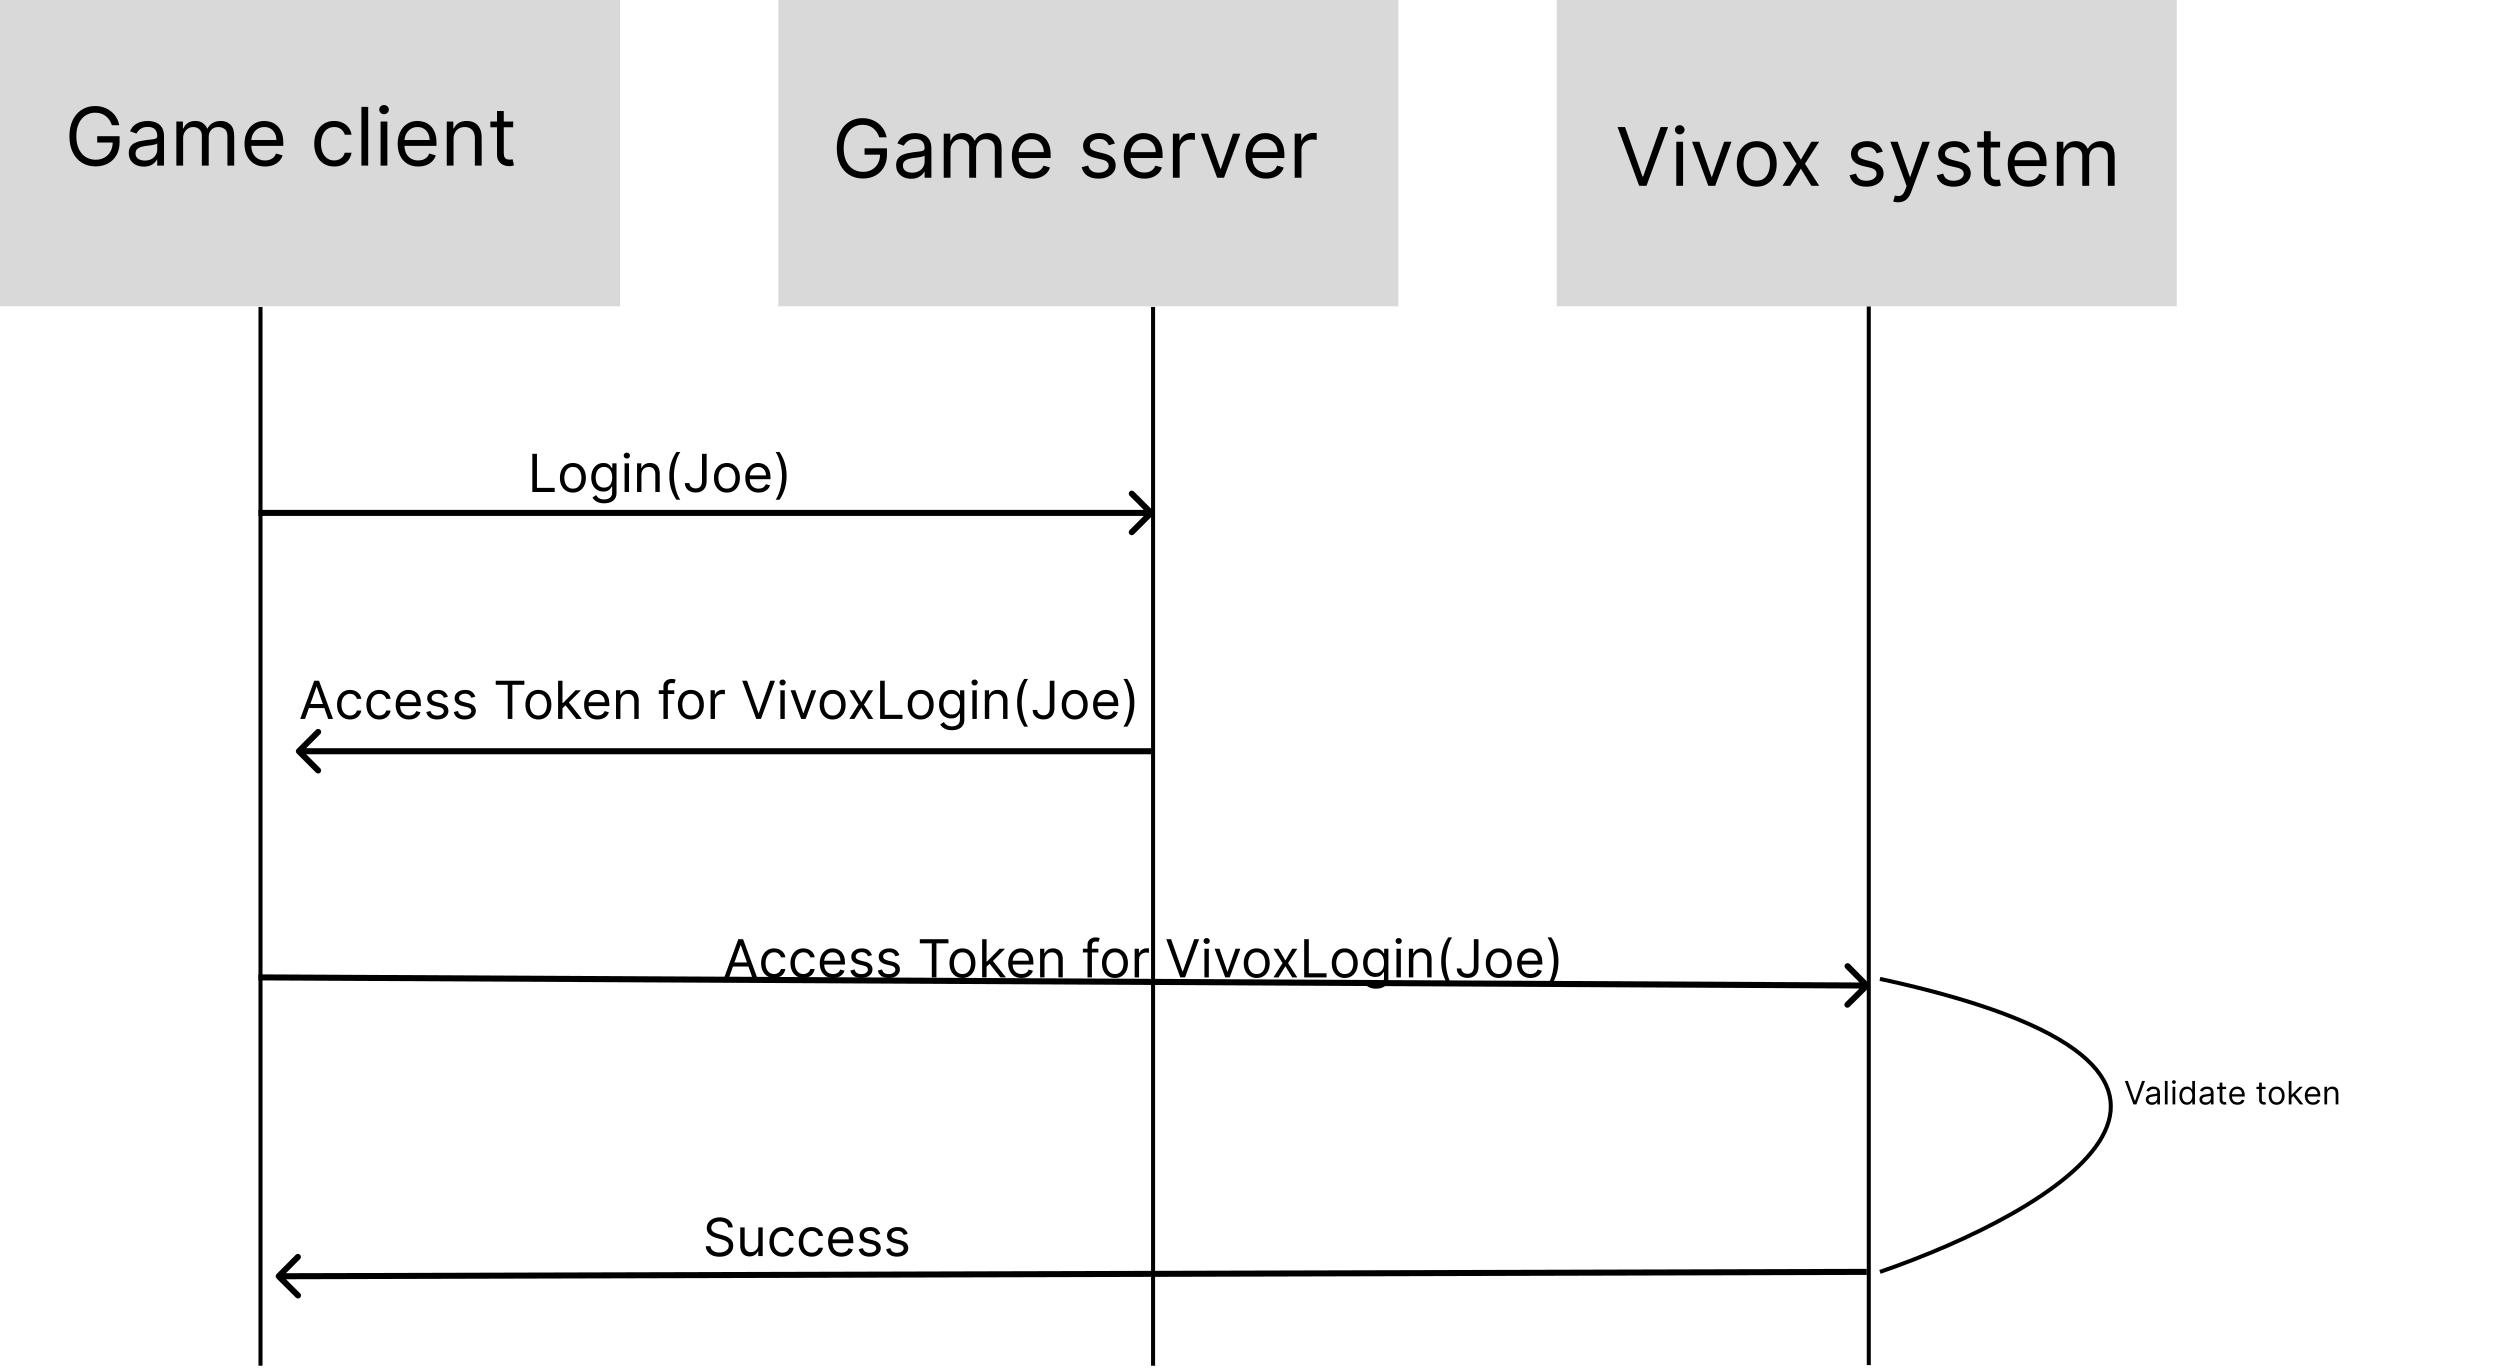 <svg width="619" height="339" viewBox="0 0 619 339" fill="none" xmlns="http://www.w3.org/2000/svg">
<line x1="64.5" y1="76" x2="64.5" y2="338.156" stroke="black"/>
<line x1="285.5" y1="76" x2="285.5" y2="338.156" stroke="black"/>
<line x1="462.709" y1="75.844" x2="462.709" y2="338" stroke="black"/>
<path d="M285.53 127.53C285.823 127.237 285.823 126.763 285.53 126.47L280.757 121.697C280.464 121.404 279.99 121.404 279.697 121.697C279.404 121.99 279.404 122.464 279.697 122.757L283.939 127L279.697 131.243C279.404 131.536 279.404 132.01 279.697 132.303C279.99 132.596 280.464 132.596 280.757 132.303L285.53 127.53ZM64 127.75H285V126.25H64V127.75Z" fill="black"/>
<rect width="153.525" height="75.844" fill="#D9D9D9"/>
<rect x="192.723" width="153.525" height="75.844" fill="#D9D9D9"/>
<rect x="385.445" width="153.525" height="75.844" fill="#D9D9D9"/>
<path d="M27.704 31C27.548 30.522 27.342 30.093 27.087 29.715C26.836 29.331 26.535 29.004 26.185 28.734C25.839 28.465 25.446 28.259 25.006 28.116C24.565 27.974 24.082 27.903 23.557 27.903C22.695 27.903 21.912 28.126 21.206 28.571C20.5 29.016 19.939 29.672 19.523 30.538C19.106 31.405 18.898 32.468 18.898 33.727C18.898 34.987 19.108 36.05 19.53 36.916C19.951 37.783 20.522 38.438 21.241 38.883C21.961 39.329 22.771 39.551 23.671 39.551C24.504 39.551 25.238 39.374 25.872 39.019C26.511 38.659 27.009 38.152 27.364 37.499C27.724 36.84 27.903 36.066 27.903 35.176L28.443 35.29H24.068V33.727H29.608V35.29C29.608 36.488 29.352 37.529 28.841 38.415C28.334 39.3 27.634 39.987 26.739 40.474C25.849 40.957 24.826 41.199 23.671 41.199C22.383 41.199 21.251 40.896 20.276 40.29C19.305 39.684 18.547 38.822 18.003 37.705C17.463 36.587 17.193 35.261 17.193 33.727C17.193 32.577 17.347 31.542 17.655 30.624C17.967 29.7 18.408 28.914 18.976 28.266C19.544 27.617 20.216 27.12 20.993 26.774C21.769 26.428 22.624 26.256 23.557 26.256C24.324 26.256 25.039 26.372 25.702 26.604C26.369 26.831 26.963 27.155 27.484 27.577C28.01 27.993 28.448 28.493 28.798 29.075C29.149 29.653 29.39 30.294 29.523 31H27.704ZM35.608 41.256C34.916 41.256 34.289 41.126 33.725 40.865C33.162 40.6 32.715 40.219 32.383 39.722C32.052 39.22 31.886 38.614 31.886 37.903C31.886 37.278 32.009 36.772 32.255 36.383C32.502 35.99 32.831 35.683 33.242 35.46C33.654 35.238 34.109 35.072 34.606 34.963C35.108 34.849 35.612 34.76 36.119 34.693C36.782 34.608 37.319 34.544 37.731 34.501C38.148 34.454 38.451 34.376 38.64 34.267C38.834 34.158 38.931 33.969 38.931 33.699V33.642C38.931 32.941 38.74 32.397 38.356 32.008C37.977 31.62 37.402 31.426 36.63 31.426C35.83 31.426 35.203 31.601 34.748 31.952C34.294 32.302 33.974 32.676 33.789 33.074L32.199 32.506C32.483 31.843 32.861 31.327 33.335 30.957C33.813 30.583 34.334 30.323 34.897 30.176C35.466 30.025 36.024 29.949 36.574 29.949C36.924 29.949 37.326 29.991 37.781 30.077C38.24 30.157 38.683 30.325 39.109 30.581C39.54 30.837 39.897 31.223 40.181 31.739C40.466 32.255 40.608 32.946 40.608 33.812V41H38.931V39.523H38.846C38.733 39.76 38.543 40.013 38.278 40.283C38.013 40.553 37.66 40.782 37.22 40.972C36.779 41.161 36.242 41.256 35.608 41.256ZM35.863 39.75C36.526 39.75 37.085 39.62 37.539 39.359C37.999 39.099 38.344 38.763 38.576 38.351C38.813 37.939 38.931 37.506 38.931 37.051V35.517C38.86 35.602 38.704 35.68 38.463 35.751C38.226 35.818 37.951 35.877 37.639 35.929C37.331 35.976 37.03 36.019 36.737 36.057C36.448 36.09 36.214 36.118 36.034 36.142C35.598 36.199 35.191 36.291 34.812 36.419C34.438 36.542 34.135 36.729 33.903 36.98C33.676 37.226 33.562 37.562 33.562 37.989C33.562 38.571 33.778 39.011 34.209 39.31C34.644 39.603 35.196 39.75 35.863 39.75ZM43.667 41V30.091H45.286V31.796H45.428C45.656 31.213 46.023 30.761 46.529 30.439C47.036 30.112 47.644 29.949 48.354 29.949C49.074 29.949 49.673 30.112 50.151 30.439C50.634 30.761 51.011 31.213 51.281 31.796H51.394C51.673 31.232 52.093 30.785 52.651 30.453C53.21 30.117 53.88 29.949 54.661 29.949C55.637 29.949 56.434 30.254 57.055 30.865C57.675 31.471 57.985 32.416 57.985 33.699V41H56.309V33.699C56.309 32.894 56.089 32.319 55.648 31.973C55.208 31.627 54.69 31.454 54.093 31.454C53.326 31.454 52.732 31.687 52.31 32.151C51.889 32.61 51.678 33.192 51.678 33.898V41H49.974V33.528C49.974 32.908 49.773 32.409 49.37 32.03C48.968 31.646 48.449 31.454 47.815 31.454C47.379 31.454 46.972 31.57 46.593 31.803C46.219 32.035 45.916 32.356 45.684 32.769C45.457 33.176 45.343 33.647 45.343 34.182V41H43.667ZM65.624 41.227C64.572 41.227 63.666 40.995 62.903 40.531C62.146 40.062 61.561 39.409 61.149 38.571C60.742 37.728 60.538 36.748 60.538 35.631C60.538 34.513 60.742 33.528 61.149 32.676C61.561 31.819 62.134 31.151 62.868 30.673C63.606 30.19 64.468 29.949 65.453 29.949C66.021 29.949 66.582 30.044 67.136 30.233C67.69 30.422 68.195 30.73 68.649 31.156C69.104 31.578 69.466 32.136 69.736 32.832C70.006 33.528 70.141 34.385 70.141 35.403V36.114H61.731V34.665H68.436C68.436 34.049 68.313 33.5 68.067 33.017C67.825 32.534 67.48 32.153 67.03 31.874C66.585 31.594 66.059 31.454 65.453 31.454C64.785 31.454 64.208 31.62 63.72 31.952C63.237 32.278 62.865 32.705 62.605 33.23C62.345 33.756 62.215 34.319 62.215 34.92V35.886C62.215 36.71 62.356 37.409 62.641 37.981C62.929 38.55 63.33 38.983 63.841 39.281C64.352 39.575 64.947 39.722 65.624 39.722C66.064 39.722 66.462 39.66 66.817 39.537C67.177 39.409 67.487 39.22 67.747 38.969C68.008 38.713 68.209 38.396 68.351 38.017L69.97 38.472C69.8 39.021 69.513 39.504 69.111 39.92C68.708 40.332 68.211 40.654 67.619 40.886C67.028 41.114 66.362 41.227 65.624 41.227ZM82.747 41.227C81.724 41.227 80.844 40.986 80.105 40.503C79.367 40.02 78.798 39.355 78.401 38.507C78.003 37.66 77.804 36.691 77.804 35.602C77.804 34.494 78.008 33.517 78.415 32.669C78.827 31.817 79.4 31.151 80.133 30.673C80.872 30.19 81.734 29.949 82.719 29.949C83.486 29.949 84.177 30.091 84.793 30.375C85.408 30.659 85.912 31.057 86.305 31.568C86.698 32.08 86.942 32.676 87.037 33.358H85.361C85.233 32.861 84.949 32.42 84.508 32.037C84.073 31.649 83.486 31.454 82.747 31.454C82.094 31.454 81.521 31.625 81.028 31.966C80.541 32.302 80.16 32.778 79.885 33.394C79.615 34.004 79.48 34.722 79.48 35.545C79.48 36.388 79.613 37.122 79.878 37.747C80.148 38.372 80.526 38.858 81.014 39.203C81.507 39.549 82.084 39.722 82.747 39.722C83.183 39.722 83.578 39.646 83.933 39.494C84.288 39.343 84.589 39.125 84.835 38.841C85.081 38.557 85.257 38.216 85.361 37.818H87.037C86.942 38.462 86.708 39.042 86.334 39.558C85.965 40.07 85.474 40.477 84.864 40.78C84.258 41.078 83.552 41.227 82.747 41.227ZM91.163 26.454V41H89.487V26.454H91.163ZM94.233 41V30.091H95.909V41H94.233ZM95.086 28.273C94.759 28.273 94.477 28.162 94.24 27.939C94.008 27.716 93.892 27.449 93.892 27.136C93.892 26.824 94.008 26.556 94.24 26.334C94.477 26.111 94.759 26 95.086 26C95.412 26 95.692 26.111 95.924 26.334C96.16 26.556 96.279 26.824 96.279 27.136C96.279 27.449 96.16 27.716 95.924 27.939C95.692 28.162 95.412 28.273 95.086 28.273ZM103.553 41.227C102.502 41.227 101.595 40.995 100.833 40.531C100.076 40.062 99.491 39.409 99.079 38.571C98.672 37.728 98.468 36.748 98.468 35.631C98.468 34.513 98.672 33.528 99.079 32.676C99.491 31.819 100.064 31.151 100.798 30.673C101.536 30.19 102.398 29.949 103.383 29.949C103.951 29.949 104.512 30.044 105.066 30.233C105.62 30.422 106.124 30.73 106.579 31.156C107.033 31.578 107.396 32.136 107.665 32.832C107.935 33.528 108.07 34.385 108.07 35.403V36.114H99.661V34.665H106.366C106.366 34.049 106.243 33.5 105.996 33.017C105.755 32.534 105.409 32.153 104.96 31.874C104.514 31.594 103.989 31.454 103.383 31.454C102.715 31.454 102.138 31.62 101.65 31.952C101.167 32.278 100.795 32.705 100.535 33.23C100.274 33.756 100.144 34.319 100.144 34.92V35.886C100.144 36.71 100.286 37.409 100.57 37.981C100.859 38.55 101.259 38.983 101.771 39.281C102.282 39.575 102.876 39.722 103.553 39.722C103.994 39.722 104.391 39.66 104.746 39.537C105.106 39.409 105.416 39.22 105.677 38.969C105.937 38.713 106.138 38.396 106.281 38.017L107.9 38.472C107.729 39.021 107.443 39.504 107.04 39.92C106.638 40.332 106.141 40.654 105.549 40.886C104.957 41.114 104.292 41.227 103.553 41.227ZM112.296 34.438V41H110.62V30.091H112.239V31.796H112.381C112.637 31.241 113.025 30.796 113.546 30.46C114.067 30.119 114.739 29.949 115.563 29.949C116.302 29.949 116.948 30.1 117.502 30.403C118.056 30.702 118.487 31.156 118.795 31.767C119.103 32.373 119.256 33.14 119.256 34.068V41H117.58V34.182C117.58 33.325 117.358 32.657 116.913 32.179C116.468 31.696 115.857 31.454 115.08 31.454C114.545 31.454 114.067 31.57 113.646 31.803C113.229 32.035 112.9 32.373 112.658 32.818C112.417 33.263 112.296 33.803 112.296 34.438ZM127.064 30.091V31.511H121.41V30.091H127.064ZM123.058 27.477H124.734V37.875C124.734 38.349 124.803 38.704 124.94 38.94C125.082 39.172 125.262 39.329 125.48 39.409C125.702 39.485 125.937 39.523 126.183 39.523C126.368 39.523 126.519 39.513 126.637 39.494C126.756 39.471 126.85 39.452 126.922 39.438L127.262 40.943C127.149 40.986 126.99 41.028 126.787 41.071C126.583 41.118 126.325 41.142 126.012 41.142C125.539 41.142 125.075 41.04 124.62 40.837C124.171 40.633 123.797 40.323 123.498 39.906C123.205 39.49 123.058 38.964 123.058 38.33V27.477Z" fill="black"/>
<path d="M217.705 34C217.548 33.522 217.342 33.093 217.087 32.715C216.836 32.331 216.535 32.004 216.185 31.734C215.839 31.465 215.446 31.259 215.006 31.116C214.565 30.974 214.082 30.903 213.557 30.903C212.695 30.903 211.911 31.126 211.206 31.571C210.5 32.016 209.939 32.672 209.523 33.538C209.106 34.405 208.898 35.468 208.898 36.727C208.898 37.987 209.108 39.05 209.53 39.916C209.951 40.783 210.522 41.438 211.241 41.883C211.961 42.329 212.771 42.551 213.67 42.551C214.504 42.551 215.238 42.374 215.872 42.019C216.511 41.659 217.009 41.152 217.364 40.499C217.723 39.84 217.903 39.066 217.903 38.176L218.443 38.29H214.068V36.727H219.608V38.29C219.608 39.488 219.352 40.529 218.841 41.415C218.334 42.3 217.634 42.987 216.739 43.474C215.848 43.957 214.826 44.199 213.67 44.199C212.383 44.199 211.251 43.896 210.276 43.29C209.305 42.684 208.547 41.822 208.003 40.705C207.463 39.587 207.193 38.261 207.193 36.727C207.193 35.577 207.347 34.542 207.655 33.624C207.967 32.7 208.408 31.914 208.976 31.266C209.544 30.617 210.216 30.12 210.993 29.774C211.769 29.428 212.624 29.256 213.557 29.256C214.324 29.256 215.039 29.372 215.702 29.604C216.369 29.831 216.964 30.155 217.484 30.577C218.01 30.993 218.448 31.493 218.798 32.075C219.149 32.653 219.39 33.294 219.523 34H217.705ZM225.608 44.256C224.916 44.256 224.289 44.126 223.725 43.865C223.162 43.6 222.715 43.219 222.383 42.722C222.052 42.22 221.886 41.614 221.886 40.903C221.886 40.278 222.009 39.772 222.255 39.383C222.502 38.99 222.831 38.683 223.243 38.46C223.654 38.238 224.109 38.072 224.606 37.963C225.108 37.849 225.612 37.76 226.119 37.693C226.782 37.608 227.319 37.544 227.731 37.501C228.148 37.454 228.451 37.376 228.64 37.267C228.834 37.158 228.931 36.969 228.931 36.699V36.642C228.931 35.941 228.74 35.397 228.356 35.008C227.977 34.62 227.402 34.426 226.63 34.426C225.83 34.426 225.203 34.601 224.748 34.952C224.294 35.302 223.974 35.676 223.789 36.074L222.199 35.506C222.483 34.843 222.861 34.327 223.335 33.957C223.813 33.583 224.334 33.323 224.897 33.176C225.466 33.025 226.024 32.949 226.574 32.949C226.924 32.949 227.326 32.992 227.781 33.077C228.24 33.157 228.683 33.325 229.109 33.581C229.54 33.837 229.897 34.222 230.181 34.739C230.466 35.255 230.608 35.946 230.608 36.812V44H228.931V42.523H228.846C228.733 42.76 228.543 43.013 228.278 43.283C228.013 43.553 227.66 43.782 227.22 43.972C226.779 44.161 226.242 44.256 225.608 44.256ZM225.863 42.75C226.526 42.75 227.085 42.62 227.539 42.359C227.999 42.099 228.344 41.763 228.576 41.351C228.813 40.939 228.931 40.506 228.931 40.051V38.517C228.86 38.602 228.704 38.68 228.463 38.751C228.226 38.818 227.951 38.877 227.639 38.929C227.331 38.976 227.03 39.019 226.737 39.057C226.448 39.09 226.214 39.118 226.034 39.142C225.598 39.199 225.191 39.291 224.812 39.419C224.438 39.542 224.135 39.729 223.903 39.98C223.676 40.226 223.562 40.562 223.562 40.989C223.562 41.571 223.778 42.011 224.208 42.31C224.644 42.603 225.196 42.75 225.863 42.75ZM233.667 44V33.091H235.286V34.795H235.428C235.656 34.213 236.022 33.761 236.529 33.439C237.036 33.112 237.644 32.949 238.354 32.949C239.074 32.949 239.673 33.112 240.151 33.439C240.634 33.761 241.011 34.213 241.281 34.795H241.394C241.674 34.232 242.093 33.785 242.651 33.453C243.21 33.117 243.88 32.949 244.661 32.949C245.637 32.949 246.434 33.254 247.055 33.865C247.675 34.471 247.985 35.416 247.985 36.699V44H246.309V36.699C246.309 35.894 246.089 35.319 245.648 34.973C245.208 34.627 244.69 34.455 244.093 34.455C243.326 34.455 242.732 34.687 242.31 35.151C241.889 35.61 241.678 36.192 241.678 36.898V44H239.974V36.528C239.974 35.908 239.772 35.409 239.37 35.03C238.968 34.646 238.449 34.455 237.815 34.455C237.379 34.455 236.972 34.571 236.593 34.803C236.219 35.035 235.916 35.356 235.684 35.769C235.457 36.176 235.343 36.647 235.343 37.182V44H233.667ZM255.624 44.227C254.572 44.227 253.666 43.995 252.903 43.531C252.146 43.062 251.561 42.409 251.149 41.571C250.742 40.728 250.538 39.748 250.538 38.631C250.538 37.513 250.742 36.528 251.149 35.676C251.561 34.819 252.134 34.151 252.868 33.673C253.607 33.19 254.468 32.949 255.453 32.949C256.021 32.949 256.582 33.044 257.136 33.233C257.69 33.422 258.195 33.73 258.649 34.156C259.104 34.578 259.466 35.136 259.736 35.832C260.006 36.528 260.141 37.385 260.141 38.403V39.114H251.732V37.665H258.436C258.436 37.049 258.313 36.5 258.067 36.017C257.825 35.534 257.48 35.153 257.03 34.874C256.585 34.594 256.059 34.455 255.453 34.455C254.786 34.455 254.208 34.62 253.72 34.952C253.237 35.278 252.866 35.705 252.605 36.23C252.345 36.756 252.214 37.319 252.214 37.92V38.886C252.214 39.71 252.357 40.409 252.641 40.981C252.929 41.55 253.33 41.983 253.841 42.281C254.352 42.575 254.946 42.722 255.624 42.722C256.064 42.722 256.462 42.66 256.817 42.537C257.177 42.409 257.487 42.22 257.747 41.969C258.008 41.713 258.209 41.396 258.351 41.017L259.97 41.472C259.8 42.021 259.513 42.504 259.111 42.92C258.708 43.332 258.211 43.654 257.619 43.886C257.027 44.114 256.362 44.227 255.624 44.227ZM276.043 35.534L274.537 35.96C274.442 35.709 274.303 35.465 274.118 35.229C273.938 34.987 273.692 34.788 273.379 34.632C273.067 34.476 272.667 34.398 272.179 34.398C271.511 34.398 270.955 34.552 270.51 34.859C270.07 35.162 269.849 35.548 269.849 36.017C269.849 36.434 270.001 36.763 270.304 37.004C270.607 37.246 271.08 37.447 271.724 37.608L273.344 38.006C274.319 38.242 275.046 38.605 275.524 39.092C276.002 39.575 276.241 40.198 276.241 40.96C276.241 41.585 276.062 42.144 275.702 42.636C275.347 43.129 274.849 43.517 274.21 43.801C273.571 44.085 272.828 44.227 271.98 44.227C270.867 44.227 269.946 43.986 269.217 43.503C268.488 43.02 268.027 42.314 267.832 41.386L269.423 40.989C269.575 41.576 269.861 42.016 270.283 42.31C270.709 42.603 271.265 42.75 271.952 42.75C272.733 42.75 273.353 42.584 273.812 42.253C274.277 41.917 274.509 41.514 274.509 41.045C274.509 40.667 274.376 40.349 274.111 40.094C273.846 39.833 273.438 39.639 272.889 39.511L271.071 39.085C270.072 38.849 269.338 38.481 268.869 37.984C268.405 37.483 268.173 36.855 268.173 36.102C268.173 35.487 268.346 34.942 268.692 34.469C269.042 33.995 269.518 33.624 270.119 33.354C270.725 33.084 271.412 32.949 272.179 32.949C273.259 32.949 274.106 33.186 274.722 33.659C275.342 34.133 275.782 34.758 276.043 35.534ZM283.338 44.227C282.287 44.227 281.381 43.995 280.618 43.531C279.861 43.062 279.276 42.409 278.864 41.571C278.457 40.728 278.253 39.748 278.253 38.631C278.253 37.513 278.457 36.528 278.864 35.676C279.276 34.819 279.849 34.151 280.583 33.673C281.321 33.19 282.183 32.949 283.168 32.949C283.736 32.949 284.297 33.044 284.851 33.233C285.405 33.422 285.909 33.73 286.364 34.156C286.819 34.578 287.181 35.136 287.451 35.832C287.721 36.528 287.855 37.385 287.855 38.403V39.114H279.446V37.665H286.151C286.151 37.049 286.028 36.5 285.782 36.017C285.54 35.534 285.194 35.153 284.745 34.874C284.3 34.594 283.774 34.455 283.168 34.455C282.5 34.455 281.923 34.62 281.435 34.952C280.952 35.278 280.58 35.705 280.32 36.23C280.06 36.756 279.929 37.319 279.929 37.92V38.886C279.929 39.71 280.071 40.409 280.355 40.981C280.644 41.55 281.044 41.983 281.556 42.281C282.067 42.575 282.661 42.722 283.338 42.722C283.779 42.722 284.176 42.66 284.532 42.537C284.891 42.409 285.202 42.22 285.462 41.969C285.722 41.713 285.924 41.396 286.066 41.017L287.685 41.472C287.515 42.021 287.228 42.504 286.826 42.92C286.423 43.332 285.926 43.654 285.334 43.886C284.742 44.114 284.077 44.227 283.338 44.227ZM290.405 44V33.091H292.025V34.739H292.138C292.337 34.199 292.697 33.761 293.218 33.425C293.739 33.089 294.326 32.92 294.979 32.92C295.102 32.92 295.256 32.923 295.441 32.928C295.625 32.932 295.765 32.939 295.86 32.949V34.653C295.803 34.639 295.673 34.618 295.469 34.59C295.27 34.556 295.06 34.54 294.837 34.54C294.307 34.54 293.833 34.651 293.417 34.874C293.005 35.091 292.678 35.394 292.436 35.783C292.2 36.166 292.081 36.604 292.081 37.097V44H290.405ZM307.099 33.091L303.065 44H301.36L297.326 33.091H299.145L302.156 41.784H302.27L305.281 33.091H307.099ZM313.495 44.227C312.444 44.227 311.537 43.995 310.775 43.531C310.017 43.062 309.432 42.409 309.02 41.571C308.613 40.728 308.409 39.748 308.409 38.631C308.409 37.513 308.613 36.528 309.02 35.676C309.432 34.819 310.005 34.151 310.739 33.673C311.478 33.19 312.339 32.949 313.324 32.949C313.892 32.949 314.453 33.044 315.007 33.233C315.561 33.422 316.066 33.73 316.52 34.156C316.975 34.578 317.337 35.136 317.607 35.832C317.877 36.528 318.012 37.385 318.012 38.403V39.114H309.603V37.665H316.307C316.307 37.049 316.184 36.5 315.938 36.017C315.696 35.534 315.351 35.153 314.901 34.874C314.456 34.594 313.93 34.455 313.324 34.455C312.657 34.455 312.079 34.62 311.591 34.952C311.108 35.278 310.737 35.705 310.476 36.23C310.216 36.756 310.086 37.319 310.086 37.92V38.886C310.086 39.71 310.228 40.409 310.512 40.981C310.801 41.55 311.201 41.983 311.712 42.281C312.223 42.575 312.818 42.722 313.495 42.722C313.935 42.722 314.333 42.66 314.688 42.537C315.048 42.409 315.358 42.22 315.618 41.969C315.879 41.713 316.08 41.396 316.222 41.017L317.841 41.472C317.671 42.021 317.384 42.504 316.982 42.92C316.579 43.332 316.082 43.654 315.49 43.886C314.899 44.114 314.233 44.227 313.495 44.227ZM320.561 44V33.091H322.181V34.739H322.294C322.493 34.199 322.853 33.761 323.374 33.425C323.895 33.089 324.482 32.92 325.135 32.92C325.258 32.92 325.412 32.923 325.597 32.928C325.782 32.932 325.921 32.939 326.016 32.949V34.653C325.959 34.639 325.829 34.618 325.625 34.59C325.426 34.556 325.216 34.54 324.993 34.54C324.463 34.54 323.989 34.651 323.573 34.874C323.161 35.091 322.834 35.394 322.593 35.783C322.356 36.166 322.238 36.604 322.238 37.097V44H320.561Z" fill="black"/>
<path d="M402.358 31.454L406.676 43.699H406.847L411.165 31.454H413.011L407.67 46H405.852L400.511 31.454H402.358ZM415.05 46V35.091H416.726V46H415.05ZM415.902 33.273C415.575 33.273 415.294 33.161 415.057 32.939C414.825 32.716 414.709 32.449 414.709 32.136C414.709 31.824 414.825 31.556 415.057 31.334C415.294 31.111 415.575 31 415.902 31C416.229 31 416.508 31.111 416.74 31.334C416.977 31.556 417.095 31.824 417.095 32.136C417.095 32.449 416.977 32.716 416.74 32.939C416.508 33.161 416.229 33.273 415.902 33.273ZM428.716 35.091L424.682 46H422.978L418.944 35.091H420.762L423.773 43.784H423.887L426.898 35.091H428.716ZM434.97 46.227C433.985 46.227 433.121 45.993 432.377 45.524C431.639 45.055 431.061 44.4 430.645 43.557C430.233 42.714 430.027 41.729 430.027 40.602C430.027 39.466 430.233 38.474 430.645 37.626C431.061 36.779 431.639 36.121 432.377 35.652C433.121 35.183 433.985 34.949 434.97 34.949C435.955 34.949 436.816 35.183 437.555 35.652C438.298 36.121 438.876 36.779 439.288 37.626C439.705 38.474 439.913 39.466 439.913 40.602C439.913 41.729 439.705 42.714 439.288 43.557C438.876 44.4 438.298 45.055 437.555 45.524C436.816 45.993 435.955 46.227 434.97 46.227ZM434.97 44.722C435.718 44.722 436.333 44.53 436.816 44.146C437.299 43.763 437.657 43.258 437.889 42.633C438.121 42.008 438.237 41.331 438.237 40.602C438.237 39.873 438.121 39.194 437.889 38.564C437.657 37.934 437.299 37.425 436.816 37.037C436.333 36.649 435.718 36.455 434.97 36.455C434.222 36.455 433.606 36.649 433.123 37.037C432.64 37.425 432.283 37.934 432.051 38.564C431.819 39.194 431.703 39.873 431.703 40.602C431.703 41.331 431.819 42.008 432.051 42.633C432.283 43.258 432.64 43.763 433.123 44.146C433.606 44.53 434.222 44.722 434.97 44.722ZM443.272 35.091L445.886 39.551L448.5 35.091H450.431L446.909 40.545L450.431 46H448.5L445.886 41.767L443.272 46H441.341L444.806 40.545L441.341 35.091H443.272ZM466.175 37.534L464.67 37.96C464.575 37.709 464.435 37.465 464.251 37.229C464.071 36.987 463.825 36.788 463.512 36.632C463.2 36.476 462.799 36.398 462.312 36.398C461.644 36.398 461.088 36.552 460.643 36.859C460.202 37.162 459.982 37.548 459.982 38.017C459.982 38.434 460.134 38.763 460.437 39.004C460.74 39.246 461.213 39.447 461.857 39.608L463.477 40.006C464.452 40.242 465.179 40.605 465.657 41.092C466.135 41.575 466.374 42.198 466.374 42.96C466.374 43.585 466.194 44.144 465.835 44.636C465.479 45.129 464.982 45.517 464.343 45.801C463.704 46.085 462.96 46.227 462.113 46.227C461 46.227 460.079 45.986 459.35 45.503C458.621 45.02 458.159 44.314 457.965 43.386L459.556 42.989C459.708 43.576 459.994 44.016 460.415 44.31C460.842 44.603 461.398 44.75 462.085 44.75C462.866 44.75 463.486 44.584 463.945 44.253C464.409 43.917 464.641 43.514 464.641 43.045C464.641 42.667 464.509 42.349 464.244 42.094C463.978 41.833 463.571 41.639 463.022 41.511L461.204 41.085C460.205 40.849 459.471 40.481 459.002 39.984C458.538 39.483 458.306 38.855 458.306 38.102C458.306 37.487 458.479 36.942 458.825 36.469C459.175 35.995 459.651 35.624 460.252 35.354C460.858 35.084 461.545 34.949 462.312 34.949C463.391 34.949 464.239 35.186 464.854 35.659C465.475 36.133 465.915 36.758 466.175 37.534ZM469.977 50.091C469.693 50.091 469.44 50.067 469.217 50.02C468.994 49.977 468.841 49.935 468.755 49.892L469.181 48.415C469.589 48.519 469.949 48.557 470.261 48.528C470.574 48.5 470.85 48.36 471.092 48.109C471.338 47.863 471.563 47.463 471.767 46.909L472.079 46.057L468.045 35.091H469.863L472.875 43.784H472.988L476 35.091H477.818L473.187 47.591C472.979 48.154 472.721 48.621 472.413 48.99C472.105 49.364 471.748 49.641 471.341 49.821C470.938 50.001 470.484 50.091 469.977 50.091ZM487.757 37.534L486.252 37.96C486.157 37.709 486.017 37.465 485.833 37.229C485.653 36.987 485.407 36.788 485.094 36.632C484.782 36.476 484.382 36.398 483.894 36.398C483.226 36.398 482.67 36.552 482.225 36.859C481.784 37.162 481.564 37.548 481.564 38.017C481.564 38.434 481.716 38.763 482.019 39.004C482.322 39.246 482.795 39.447 483.439 39.608L485.059 40.006C486.034 40.242 486.761 40.605 487.239 41.092C487.717 41.575 487.956 42.198 487.956 42.96C487.956 43.585 487.776 44.144 487.417 44.636C487.061 45.129 486.564 45.517 485.925 45.801C485.286 46.085 484.542 46.227 483.695 46.227C482.582 46.227 481.661 45.986 480.932 45.503C480.203 45.02 479.741 44.314 479.547 43.386L481.138 42.989C481.29 43.576 481.576 44.016 481.998 44.31C482.424 44.603 482.98 44.75 483.667 44.75C484.448 44.75 485.068 44.584 485.527 44.253C485.991 43.917 486.223 43.514 486.223 43.045C486.223 42.667 486.091 42.349 485.826 42.094C485.56 41.833 485.153 41.639 484.604 41.511L482.786 41.085C481.787 40.849 481.053 40.481 480.584 39.984C480.12 39.483 479.888 38.855 479.888 38.102C479.888 37.487 480.061 36.942 480.407 36.469C480.757 35.995 481.233 35.624 481.834 35.354C482.44 35.084 483.127 34.949 483.894 34.949C484.973 34.949 485.821 35.186 486.436 35.659C487.057 36.133 487.497 36.758 487.757 37.534ZM495.224 35.091V36.511H489.57V35.091H495.224ZM491.218 32.477H492.894V42.875C492.894 43.349 492.963 43.704 493.1 43.94C493.242 44.172 493.422 44.329 493.64 44.409C493.862 44.485 494.097 44.523 494.343 44.523C494.528 44.523 494.679 44.513 494.798 44.494C494.916 44.471 495.011 44.452 495.082 44.438L495.423 45.943C495.309 45.986 495.15 46.028 494.947 46.071C494.743 46.118 494.485 46.142 494.173 46.142C493.699 46.142 493.235 46.04 492.781 45.837C492.331 45.633 491.957 45.323 491.658 44.906C491.365 44.49 491.218 43.964 491.218 43.33V32.477ZM502.202 46.227C501.151 46.227 500.244 45.995 499.482 45.531C498.724 45.062 498.139 44.409 497.727 43.571C497.32 42.728 497.116 41.748 497.116 40.631C497.116 39.513 497.32 38.528 497.727 37.676C498.139 36.819 498.712 36.151 499.446 35.673C500.185 35.19 501.046 34.949 502.031 34.949C502.599 34.949 503.161 35.044 503.714 35.233C504.268 35.422 504.773 35.73 505.227 36.156C505.682 36.578 506.044 37.136 506.314 37.832C506.584 38.528 506.719 39.385 506.719 40.403V41.114H498.31V39.665H505.014C505.014 39.049 504.891 38.5 504.645 38.017C504.403 37.534 504.058 37.153 503.608 36.874C503.163 36.594 502.637 36.455 502.031 36.455C501.364 36.455 500.786 36.62 500.298 36.952C499.815 37.278 499.444 37.705 499.183 38.23C498.923 38.756 498.793 39.319 498.793 39.92V40.886C498.793 41.71 498.935 42.409 499.219 42.981C499.508 43.55 499.908 43.983 500.419 44.281C500.93 44.575 501.525 44.722 502.202 44.722C502.642 44.722 503.04 44.66 503.395 44.537C503.755 44.409 504.065 44.22 504.325 43.969C504.586 43.713 504.787 43.396 504.929 43.017L506.548 43.472C506.378 44.021 506.091 44.504 505.689 44.92C505.286 45.332 504.789 45.654 504.197 45.886C503.606 46.114 502.94 46.227 502.202 46.227ZM509.268 46V35.091H510.888V36.795H511.03C511.257 36.213 511.624 35.761 512.131 35.439C512.637 35.112 513.246 34.949 513.956 34.949C514.676 34.949 515.275 35.112 515.753 35.439C516.236 35.761 516.612 36.213 516.882 36.795H516.996C517.275 36.232 517.694 35.785 518.253 35.453C518.812 35.117 519.482 34.949 520.263 34.949C521.238 34.949 522.036 35.254 522.656 35.865C523.277 36.471 523.587 37.416 523.587 38.699V46H521.911V38.699C521.911 37.894 521.69 37.319 521.25 36.973C520.81 36.627 520.291 36.455 519.695 36.455C518.928 36.455 518.333 36.687 517.912 37.151C517.491 37.61 517.28 38.192 517.28 38.898V46H515.575V38.528C515.575 37.908 515.374 37.409 514.972 37.03C514.569 36.646 514.051 36.455 513.416 36.455C512.981 36.455 512.573 36.571 512.195 36.803C511.821 37.035 511.518 37.356 511.286 37.769C511.058 38.176 510.945 38.647 510.945 39.182V46H509.268Z" fill="black"/>
<path d="M73.47 185.47C73.177 185.763 73.177 186.237 73.47 186.53L78.243 191.303C78.535 191.596 79.01 191.596 79.303 191.303C79.596 191.01 79.596 190.536 79.303 190.243L75.061 186L79.303 181.757C79.596 181.464 79.596 180.99 79.303 180.697C79.01 180.404 78.535 180.404 78.243 180.697L73.47 185.47ZM285 185.25L74 185.25V186.75L285 186.75V185.25Z" fill="black"/>
<path d="M462.735 244.553C463.03 244.261 463.032 243.786 462.741 243.492L457.992 238.695C457.701 238.401 457.226 238.398 456.931 238.69C456.637 238.981 456.634 239.456 456.926 239.75L461.147 244.014L456.883 248.235C456.588 248.527 456.586 249.002 456.877 249.296C457.169 249.59 457.644 249.593 457.938 249.301L462.735 244.553ZM63.996 242.75L462.204 244.77L462.211 243.27L64.004 241.25L63.996 242.75Z" fill="black"/>
<path d="M68.468 315.471C68.176 315.765 68.177 316.24 68.471 316.532L73.257 321.292C73.551 321.584 74.026 321.582 74.318 321.289C74.61 320.995 74.609 320.52 74.315 320.228L70.061 315.997L74.292 311.743C74.584 311.449 74.582 310.974 74.289 310.682C73.995 310.39 73.52 310.391 73.228 310.685L68.468 315.471ZM462.207 314.167L68.998 315.25L69.002 316.75L462.211 315.667L462.207 314.167Z" fill="black"/>
<path d="M465.475 242.371C569.003 264.794 508.612 300.078 465.475 314.917" stroke="black"/>
<path d="M131.805 121.819V112.365H132.95V120.804H137.345V121.819H131.805ZM141.85 121.967C141.21 121.967 140.649 121.815 140.165 121.51C139.685 121.205 139.31 120.779 139.039 120.231C138.771 119.683 138.637 119.043 138.637 118.311C138.637 117.572 138.771 116.927 139.039 116.377C139.31 115.826 139.685 115.398 140.165 115.093C140.649 114.788 141.21 114.636 141.85 114.636C142.491 114.636 143.051 114.788 143.531 115.093C144.014 115.398 144.39 115.826 144.657 116.377C144.928 116.927 145.064 117.572 145.064 118.311C145.064 119.043 144.928 119.683 144.657 120.231C144.39 120.779 144.014 121.205 143.531 121.51C143.051 121.815 142.491 121.967 141.85 121.967ZM141.85 120.988C142.337 120.988 142.737 120.864 143.051 120.614C143.365 120.365 143.597 120.037 143.748 119.631C143.899 119.225 143.974 118.785 143.974 118.311C143.974 117.837 143.899 117.395 143.748 116.986C143.597 116.577 143.365 116.246 143.051 115.993C142.737 115.741 142.337 115.615 141.85 115.615C141.364 115.615 140.964 115.741 140.65 115.993C140.336 116.246 140.104 116.577 139.953 116.986C139.802 117.395 139.727 117.837 139.727 118.311C139.727 118.785 139.802 119.225 139.953 119.631C140.104 120.037 140.336 120.365 140.65 120.614C140.964 120.864 141.364 120.988 141.85 120.988ZM149.589 124.626C149.063 124.626 148.61 124.558 148.232 124.423C147.853 124.291 147.538 124.115 147.285 123.897C147.036 123.681 146.837 123.45 146.69 123.204L147.558 122.595C147.656 122.724 147.781 122.872 147.932 123.038C148.082 123.207 148.289 123.354 148.55 123.477C148.815 123.603 149.161 123.666 149.589 123.666C150.161 123.666 150.634 123.527 151.006 123.25C151.379 122.973 151.565 122.54 151.565 121.949V120.508H151.472C151.392 120.638 151.278 120.798 151.131 120.988C150.986 121.176 150.777 121.344 150.503 121.492C150.232 121.636 149.866 121.709 149.404 121.709C148.832 121.709 148.318 121.573 147.862 121.302C147.41 121.031 147.051 120.638 146.787 120.12C146.525 119.603 146.394 118.976 146.394 118.237C146.394 117.511 146.522 116.878 146.777 116.34C147.033 115.798 147.388 115.379 147.844 115.084C148.299 114.785 148.826 114.636 149.423 114.636C149.884 114.636 150.251 114.713 150.521 114.867C150.795 115.018 151.005 115.19 151.149 115.384C151.297 115.575 151.411 115.732 151.491 115.855H151.602V114.728H152.654V122.022C152.654 122.632 152.516 123.127 152.239 123.509C151.965 123.894 151.595 124.175 151.131 124.354C150.669 124.535 150.155 124.626 149.589 124.626ZM149.552 120.73C149.989 120.73 150.358 120.63 150.66 120.43C150.961 120.23 151.191 119.942 151.348 119.566C151.505 119.191 151.583 118.742 151.583 118.218C151.583 117.708 151.506 117.257 151.352 116.866C151.198 116.475 150.971 116.169 150.669 115.947C150.368 115.726 149.995 115.615 149.552 115.615C149.09 115.615 148.706 115.732 148.398 115.966C148.093 116.2 147.864 116.513 147.71 116.907C147.559 117.301 147.484 117.738 147.484 118.218C147.484 118.711 147.561 119.146 147.715 119.525C147.872 119.9 148.102 120.196 148.407 120.411C148.715 120.624 149.096 120.73 149.552 120.73ZM154.649 121.819V114.728H155.738V121.819H154.649ZM155.203 113.547C154.99 113.547 154.807 113.474 154.653 113.33C154.502 113.185 154.427 113.011 154.427 112.808C154.427 112.605 154.502 112.431 154.653 112.286C154.807 112.142 154.99 112.069 155.203 112.069C155.415 112.069 155.596 112.142 155.747 112.286C155.901 112.431 155.978 112.605 155.978 112.808C155.978 113.011 155.901 113.185 155.747 113.33C155.596 113.474 155.415 113.547 155.203 113.547ZM158.823 117.554V121.819H157.733V114.728H158.786V115.836H158.878C159.045 115.476 159.297 115.187 159.635 114.968C159.974 114.747 160.411 114.636 160.947 114.636C161.427 114.636 161.847 114.735 162.207 114.932C162.567 115.125 162.847 115.421 163.047 115.818C163.247 116.212 163.347 116.71 163.347 117.314V121.819H162.258V117.388C162.258 116.83 162.113 116.397 161.824 116.086C161.534 115.772 161.137 115.615 160.633 115.615C160.285 115.615 159.974 115.69 159.7 115.841C159.429 115.992 159.215 116.212 159.058 116.501C158.901 116.79 158.823 117.141 158.823 117.554ZM165.726 117.831C165.726 116.667 165.877 115.598 166.178 114.622C166.483 113.644 166.917 112.743 167.48 111.922H168.44C168.219 112.226 168.011 112.602 167.817 113.048C167.626 113.491 167.458 113.979 167.314 114.511C167.169 115.041 167.055 115.589 166.972 116.155C166.892 116.721 166.852 117.28 166.852 117.831C166.852 118.563 166.923 119.306 167.065 120.06C167.206 120.814 167.397 121.515 167.637 122.161C167.877 122.807 168.145 123.334 168.44 123.74H167.48C166.917 122.918 166.483 122.019 166.178 121.044C165.877 120.065 165.726 118.994 165.726 117.831ZM173.815 112.365H174.96V119.123C174.96 119.727 174.849 120.239 174.627 120.661C174.406 121.082 174.094 121.402 173.69 121.621C173.287 121.839 172.812 121.949 172.264 121.949C171.747 121.949 171.287 121.855 170.884 121.667C170.48 121.476 170.163 121.205 169.933 120.854C169.702 120.504 169.586 120.087 169.586 119.603H170.713C170.713 119.871 170.779 120.105 170.911 120.305C171.047 120.502 171.231 120.656 171.465 120.767C171.699 120.878 171.965 120.933 172.264 120.933C172.593 120.933 172.873 120.864 173.104 120.725C173.335 120.587 173.51 120.384 173.63 120.116C173.753 119.845 173.815 119.514 173.815 119.123V112.365ZM179.987 121.967C179.347 121.967 178.785 121.815 178.302 121.51C177.822 121.205 177.447 120.779 177.176 120.231C176.908 119.683 176.774 119.043 176.774 118.311C176.774 117.572 176.908 116.927 177.176 116.377C177.447 115.826 177.822 115.398 178.302 115.093C178.785 114.788 179.347 114.636 179.987 114.636C180.627 114.636 181.188 114.788 181.668 115.093C182.151 115.398 182.526 115.826 182.794 116.377C183.065 116.927 183.2 117.572 183.2 118.311C183.2 119.043 183.065 119.683 182.794 120.231C182.526 120.779 182.151 121.205 181.668 121.51C181.188 121.815 180.627 121.967 179.987 121.967ZM179.987 120.988C180.473 120.988 180.874 120.864 181.188 120.614C181.501 120.365 181.734 120.037 181.885 119.631C182.035 119.225 182.111 118.785 182.111 118.311C182.111 117.837 182.035 117.395 181.885 116.986C181.734 116.577 181.501 116.246 181.188 115.993C180.874 115.741 180.473 115.615 179.987 115.615C179.501 115.615 179.101 115.741 178.787 115.993C178.473 116.246 178.241 116.577 178.09 116.986C177.939 117.395 177.864 117.837 177.864 118.311C177.864 118.785 177.939 119.225 178.09 119.631C178.241 120.037 178.473 120.365 178.787 120.614C179.101 120.864 179.501 120.988 179.987 120.988ZM187.836 121.967C187.153 121.967 186.564 121.816 186.068 121.515C185.576 121.21 185.196 120.785 184.928 120.241C184.663 119.693 184.531 119.056 184.531 118.329C184.531 117.603 184.663 116.963 184.928 116.409C185.196 115.852 185.568 115.418 186.045 115.107C186.525 114.793 187.085 114.636 187.726 114.636C188.095 114.636 188.46 114.698 188.82 114.821C189.18 114.944 189.508 115.144 189.803 115.421C190.098 115.695 190.334 116.058 190.509 116.51C190.685 116.963 190.772 117.52 190.772 118.182V118.643H185.307V117.701H189.665C189.665 117.301 189.584 116.944 189.424 116.63C189.267 116.316 189.043 116.069 188.75 115.887C188.461 115.706 188.12 115.615 187.726 115.615C187.292 115.615 186.916 115.723 186.599 115.938C186.285 116.15 186.044 116.427 185.874 116.769C185.705 117.111 185.62 117.477 185.62 117.868V118.495C185.62 119.031 185.713 119.485 185.897 119.857C186.085 120.227 186.345 120.508 186.678 120.702C187.01 120.893 187.396 120.988 187.836 120.988C188.123 120.988 188.381 120.948 188.612 120.868C188.846 120.785 189.047 120.662 189.217 120.499C189.386 120.333 189.517 120.127 189.609 119.88L190.662 120.176C190.551 120.533 190.365 120.847 190.103 121.118C189.841 121.385 189.518 121.595 189.134 121.745C188.749 121.893 188.316 121.967 187.836 121.967ZM194.756 117.831C194.756 118.994 194.604 120.065 194.299 121.044C193.998 122.019 193.565 122.918 193.002 123.74H192.042C192.264 123.435 192.47 123.06 192.661 122.613C192.854 122.17 193.024 121.684 193.168 121.155C193.313 120.622 193.425 120.073 193.505 119.506C193.589 118.937 193.63 118.379 193.63 117.831C193.63 117.098 193.559 116.355 193.418 115.601C193.276 114.847 193.085 114.147 192.845 113.5C192.605 112.854 192.337 112.328 192.042 111.922H193.002C193.565 112.743 193.998 113.644 194.299 114.622C194.604 115.598 194.756 116.667 194.756 117.831Z" fill="black"/>
<path d="M180.315 303.909C180.26 303.441 180.035 303.078 179.641 302.82C179.247 302.561 178.764 302.432 178.192 302.432C177.773 302.432 177.407 302.5 177.093 302.635C176.782 302.77 176.539 302.957 176.364 303.194C176.191 303.431 176.105 303.7 176.105 304.001C176.105 304.254 176.165 304.471 176.285 304.652C176.408 304.831 176.565 304.98 176.756 305.1C176.947 305.217 177.147 305.314 177.356 305.391C177.565 305.465 177.758 305.525 177.933 305.571L178.893 305.83C179.14 305.894 179.414 305.983 179.715 306.097C180.02 306.211 180.311 306.367 180.588 306.564C180.868 306.757 181.099 307.007 181.28 307.311C181.462 307.616 181.553 307.99 181.553 308.433C181.553 308.944 181.419 309.406 181.151 309.818C180.886 310.231 180.498 310.558 179.988 310.801C179.48 311.045 178.863 311.166 178.136 311.166C177.459 311.166 176.873 311.057 176.377 310.838C175.885 310.62 175.497 310.315 175.214 309.924C174.934 309.533 174.776 309.08 174.739 308.562H175.92C175.951 308.92 176.071 309.215 176.281 309.449C176.493 309.68 176.761 309.852 177.084 309.966C177.41 310.077 177.761 310.132 178.136 310.132C178.573 310.132 178.966 310.061 179.314 309.92C179.661 309.775 179.937 309.575 180.14 309.32C180.343 309.061 180.445 308.759 180.445 308.415C180.445 308.101 180.357 307.845 180.181 307.648C180.006 307.451 179.775 307.291 179.489 307.168C179.203 307.045 178.893 306.937 178.561 306.845L177.398 306.513C176.659 306.3 176.074 305.997 175.643 305.603C175.213 305.209 174.997 304.694 174.997 304.057C174.997 303.527 175.14 303.066 175.426 302.672C175.716 302.275 176.104 301.967 176.59 301.749C177.079 301.527 177.625 301.416 178.229 301.416C178.838 301.416 179.38 301.525 179.854 301.744C180.328 301.959 180.703 302.255 180.98 302.63C181.26 303.006 181.408 303.432 181.423 303.909H180.315ZM187.756 308.101V303.909H188.845V311H187.756V309.8H187.682C187.516 310.16 187.257 310.466 186.907 310.718C186.556 310.968 186.112 311.092 185.577 311.092C185.134 311.092 184.74 310.995 184.395 310.801C184.05 310.605 183.78 310.309 183.583 309.915C183.386 309.518 183.287 309.018 183.287 308.415V303.909H184.377V308.341C184.377 308.858 184.521 309.27 184.811 309.578C185.103 309.886 185.475 310.04 185.928 310.04C186.199 310.04 186.474 309.971 186.754 309.832C187.037 309.694 187.274 309.481 187.465 309.195C187.659 308.909 187.756 308.544 187.756 308.101ZM193.722 311.148C193.057 311.148 192.484 310.991 192.004 310.677C191.524 310.363 191.155 309.931 190.896 309.38C190.638 308.829 190.509 308.199 190.509 307.491C190.509 306.771 190.641 306.136 190.906 305.585C191.173 305.031 191.546 304.598 192.023 304.288C192.503 303.974 193.063 303.817 193.703 303.817C194.202 303.817 194.651 303.909 195.051 304.094C195.451 304.278 195.779 304.537 196.034 304.869C196.29 305.202 196.448 305.589 196.51 306.033H195.42C195.337 305.71 195.153 305.423 194.866 305.174C194.583 304.922 194.202 304.795 193.722 304.795C193.297 304.795 192.924 304.906 192.604 305.128C192.287 305.346 192.04 305.656 191.861 306.056C191.686 306.453 191.598 306.919 191.598 307.455C191.598 308.002 191.684 308.479 191.857 308.886C192.032 309.292 192.278 309.607 192.595 309.832C192.915 310.057 193.291 310.169 193.722 310.169C194.005 310.169 194.262 310.12 194.493 310.021C194.723 309.923 194.919 309.781 195.079 309.597C195.239 309.412 195.353 309.19 195.42 308.932H196.51C196.448 309.35 196.296 309.727 196.053 310.063C195.813 310.395 195.494 310.66 195.097 310.857C194.703 311.051 194.245 311.148 193.722 311.148ZM200.983 311.148C200.319 311.148 199.746 310.991 199.266 310.677C198.786 310.363 198.417 309.931 198.158 309.38C197.9 308.829 197.77 308.199 197.77 307.491C197.77 306.771 197.903 306.136 198.167 305.585C198.435 305.031 198.807 304.598 199.284 304.288C199.765 303.974 200.325 303.817 200.965 303.817C201.463 303.817 201.913 303.909 202.313 304.094C202.713 304.278 203.041 304.537 203.296 304.869C203.552 305.202 203.71 305.589 203.772 306.033H202.682C202.599 305.71 202.414 305.423 202.128 305.174C201.845 304.922 201.463 304.795 200.983 304.795C200.559 304.795 200.186 304.906 199.866 305.128C199.549 305.346 199.301 305.656 199.123 306.056C198.947 306.453 198.86 306.919 198.86 307.455C198.86 308.002 198.946 308.479 199.118 308.886C199.294 309.292 199.54 309.607 199.857 309.832C200.177 310.057 200.552 310.169 200.983 310.169C201.266 310.169 201.523 310.12 201.754 310.021C201.985 309.923 202.181 309.781 202.341 309.597C202.501 309.412 202.614 309.19 202.682 308.932H203.772C203.71 309.35 203.558 309.727 203.315 310.063C203.075 310.395 202.756 310.66 202.359 310.857C201.965 311.051 201.507 311.148 200.983 311.148ZM208.337 311.148C207.654 311.148 207.065 310.997 206.569 310.695C206.077 310.391 205.697 309.966 205.429 309.421C205.164 308.873 205.032 308.236 205.032 307.51C205.032 306.784 205.164 306.143 205.429 305.589C205.697 305.032 206.069 304.598 206.546 304.288C207.026 303.974 207.586 303.817 208.227 303.817C208.596 303.817 208.961 303.878 209.321 304.001C209.681 304.125 210.009 304.325 210.304 304.602C210.599 304.875 210.835 305.239 211.01 305.691C211.186 306.143 211.273 306.701 211.273 307.362V307.824H205.808V306.882H210.165C210.165 306.482 210.085 306.125 209.925 305.811C209.768 305.497 209.544 305.249 209.251 305.068C208.962 304.886 208.621 304.795 208.227 304.795C207.793 304.795 207.417 304.903 207.1 305.119C206.786 305.331 206.545 305.608 206.375 305.95C206.206 306.291 206.121 306.657 206.121 307.048V307.676C206.121 308.212 206.214 308.666 206.398 309.038C206.586 309.407 206.846 309.689 207.179 309.883C207.511 310.074 207.897 310.169 208.337 310.169C208.624 310.169 208.882 310.129 209.113 310.049C209.347 309.966 209.548 309.843 209.718 309.68C209.887 309.513 210.018 309.307 210.11 309.061L211.163 309.357C211.052 309.714 210.866 310.027 210.604 310.298C210.342 310.566 210.019 310.775 209.635 310.926C209.25 311.074 208.817 311.148 208.337 311.148ZM217.953 305.497L216.975 305.774C216.913 305.611 216.822 305.453 216.702 305.299C216.585 305.142 216.425 305.012 216.222 304.911C216.019 304.809 215.759 304.759 215.442 304.759C215.008 304.759 214.647 304.859 214.357 305.059C214.071 305.256 213.928 305.506 213.928 305.811C213.928 306.082 214.026 306.296 214.223 306.453C214.42 306.61 214.728 306.741 215.147 306.845L216.199 307.104C216.833 307.258 217.306 307.493 217.616 307.81C217.927 308.124 218.083 308.529 218.083 309.024C218.083 309.43 217.966 309.794 217.732 310.114C217.501 310.434 217.178 310.686 216.762 310.871C216.347 311.055 215.864 311.148 215.313 311.148C214.59 311.148 213.991 310.991 213.517 310.677C213.043 310.363 212.743 309.904 212.617 309.301L213.651 309.043C213.749 309.424 213.936 309.71 214.21 309.901C214.487 310.092 214.848 310.188 215.294 310.188C215.802 310.188 216.205 310.08 216.504 309.864C216.806 309.646 216.956 309.384 216.956 309.08C216.956 308.833 216.87 308.627 216.698 308.461C216.525 308.292 216.261 308.165 215.904 308.082L214.722 307.805C214.073 307.652 213.596 307.413 213.291 307.09C212.989 306.764 212.838 306.356 212.838 305.866C212.838 305.466 212.951 305.112 213.175 304.805C213.403 304.497 213.712 304.255 214.103 304.08C214.497 303.904 214.944 303.817 215.442 303.817C216.144 303.817 216.695 303.971 217.095 304.278C217.498 304.586 217.784 304.992 217.953 305.497ZM224.745 305.497L223.767 305.774C223.705 305.611 223.614 305.453 223.494 305.299C223.377 305.142 223.217 305.012 223.014 304.911C222.811 304.809 222.551 304.759 222.234 304.759C221.8 304.759 221.439 304.859 221.149 305.059C220.863 305.256 220.72 305.506 220.72 305.811C220.72 306.082 220.818 306.296 221.015 306.453C221.212 306.61 221.52 306.741 221.939 306.845L222.991 307.104C223.625 307.258 224.098 307.493 224.408 307.81C224.719 308.124 224.875 308.529 224.875 309.024C224.875 309.43 224.758 309.794 224.524 310.114C224.293 310.434 223.97 310.686 223.554 310.871C223.139 311.055 222.656 311.148 222.105 311.148C221.382 311.148 220.783 310.991 220.309 310.677C219.835 310.363 219.535 309.904 219.409 309.301L220.443 309.043C220.541 309.424 220.728 309.71 221.002 309.901C221.278 310.092 221.64 310.188 222.086 310.188C222.594 310.188 222.997 310.08 223.296 309.864C223.598 309.646 223.748 309.384 223.748 309.08C223.748 308.833 223.662 308.627 223.49 308.461C223.317 308.292 223.053 308.165 222.696 308.082L221.514 307.805C220.865 307.652 220.388 307.413 220.083 307.09C219.781 306.764 219.63 306.356 219.63 305.866C219.63 305.466 219.743 305.112 219.967 304.805C220.195 304.497 220.504 304.255 220.895 304.08C221.289 303.904 221.736 303.817 222.234 303.817C222.936 303.817 223.487 303.971 223.887 304.278C224.29 304.586 224.576 304.992 224.745 305.497Z" fill="black"/>
<path d="M75.533 178H74.332L77.804 168.545H78.986L82.457 178H81.257L78.432 170.041H78.358L75.533 178ZM75.976 174.307H80.814V175.322H75.976V174.307ZM86.663 178.148C85.998 178.148 85.426 177.991 84.946 177.677C84.466 177.363 84.096 176.931 83.838 176.38C83.579 175.829 83.45 175.199 83.45 174.491C83.45 173.771 83.582 173.136 83.847 172.585C84.115 172.031 84.487 171.598 84.964 171.288C85.444 170.974 86.004 170.817 86.644 170.817C87.143 170.817 87.592 170.909 87.993 171.094C88.393 171.278 88.72 171.537 88.976 171.869C89.231 172.202 89.39 172.589 89.451 173.033H88.362C88.279 172.71 88.094 172.423 87.808 172.174C87.525 171.922 87.143 171.795 86.663 171.795C86.238 171.795 85.866 171.906 85.546 172.128C85.229 172.346 84.981 172.656 84.803 173.056C84.627 173.453 84.539 173.919 84.539 174.455C84.539 175.002 84.626 175.479 84.798 175.886C84.973 176.292 85.22 176.607 85.537 176.832C85.857 177.057 86.232 177.169 86.663 177.169C86.946 177.169 87.203 177.12 87.434 177.021C87.665 176.923 87.86 176.781 88.02 176.597C88.18 176.412 88.294 176.19 88.362 175.932H89.451C89.39 176.35 89.237 176.727 88.994 177.063C88.754 177.395 88.436 177.66 88.039 177.857C87.645 178.051 87.186 178.148 86.663 178.148ZM93.925 178.148C93.26 178.148 92.688 177.991 92.207 177.677C91.727 177.363 91.358 176.931 91.099 176.38C90.841 175.829 90.712 175.199 90.712 174.491C90.712 173.771 90.844 173.136 91.109 172.585C91.376 172.031 91.749 171.598 92.226 171.288C92.706 170.974 93.266 170.817 93.906 170.817C94.405 170.817 94.854 170.909 95.254 171.094C95.654 171.278 95.982 171.537 96.238 171.869C96.493 172.202 96.651 172.589 96.713 173.033H95.624C95.54 172.71 95.356 172.423 95.07 172.174C94.787 171.922 94.405 171.795 93.925 171.795C93.5 171.795 93.128 171.906 92.808 172.128C92.49 172.346 92.243 172.656 92.064 173.056C91.889 173.453 91.801 173.919 91.801 174.455C91.801 175.002 91.887 175.479 92.06 175.886C92.235 176.292 92.481 176.607 92.798 176.832C93.118 177.057 93.494 177.169 93.925 177.169C94.208 177.169 94.465 177.12 94.696 177.021C94.927 176.923 95.122 176.781 95.282 176.597C95.442 176.412 95.556 176.19 95.624 175.932H96.713C96.651 176.35 96.499 176.727 96.256 177.063C96.016 177.395 95.697 177.66 95.3 177.857C94.906 178.051 94.448 178.148 93.925 178.148ZM101.279 178.148C100.596 178.148 100.006 177.997 99.511 177.695C99.018 177.391 98.638 176.966 98.37 176.421C98.106 175.873 97.973 175.236 97.973 174.51C97.973 173.784 98.106 173.143 98.37 172.589C98.638 172.032 99.01 171.598 99.488 171.288C99.968 170.974 100.528 170.817 101.168 170.817C101.537 170.817 101.902 170.878 102.262 171.001C102.622 171.125 102.95 171.325 103.245 171.602C103.541 171.875 103.776 172.239 103.952 172.691C104.127 173.143 104.215 173.701 104.215 174.362V174.824H98.749V173.882H103.107C103.107 173.482 103.027 173.125 102.867 172.811C102.71 172.497 102.485 172.249 102.193 172.068C101.904 171.886 101.562 171.795 101.168 171.795C100.734 171.795 100.359 171.903 100.042 172.119C99.728 172.331 99.486 172.608 99.317 172.95C99.147 173.291 99.063 173.657 99.063 174.048V174.676C99.063 175.212 99.155 175.666 99.34 176.038C99.528 176.407 99.788 176.689 100.12 176.883C100.452 177.074 100.839 177.169 101.279 177.169C101.565 177.169 101.824 177.129 102.054 177.049C102.288 176.966 102.49 176.843 102.659 176.68C102.828 176.513 102.959 176.307 103.051 176.061L104.104 176.357C103.993 176.714 103.807 177.027 103.545 177.298C103.284 177.566 102.961 177.775 102.576 177.926C102.191 178.074 101.759 178.148 101.279 178.148ZM110.895 172.497L109.916 172.774C109.855 172.611 109.764 172.453 109.644 172.299C109.527 172.142 109.367 172.012 109.164 171.911C108.961 171.809 108.701 171.759 108.384 171.759C107.95 171.759 107.588 171.859 107.299 172.059C107.012 172.256 106.869 172.506 106.869 172.811C106.869 173.082 106.968 173.296 107.165 173.453C107.362 173.61 107.67 173.741 108.088 173.845L109.141 174.104C109.775 174.258 110.247 174.493 110.558 174.81C110.869 175.124 111.024 175.529 111.024 176.024C111.024 176.43 110.907 176.794 110.673 177.114C110.442 177.434 110.119 177.686 109.704 177.871C109.288 178.055 108.805 178.148 108.254 178.148C107.531 178.148 106.932 177.991 106.458 177.677C105.984 177.363 105.684 176.904 105.558 176.301L106.592 176.043C106.691 176.424 106.877 176.71 107.151 176.901C107.428 177.092 107.79 177.188 108.236 177.188C108.744 177.188 109.147 177.08 109.445 176.864C109.747 176.646 109.898 176.384 109.898 176.08C109.898 175.833 109.812 175.627 109.639 175.461C109.467 175.292 109.202 175.165 108.845 175.082L107.663 174.805C107.014 174.652 106.537 174.413 106.232 174.09C105.931 173.764 105.78 173.356 105.78 172.866C105.78 172.466 105.892 172.112 106.117 171.805C106.345 171.497 106.654 171.255 107.045 171.08C107.439 170.904 107.885 170.817 108.384 170.817C109.085 170.817 109.636 170.971 110.036 171.278C110.439 171.586 110.726 171.992 110.895 172.497ZM117.687 172.497L116.708 172.774C116.647 172.611 116.556 172.453 116.436 172.299C116.319 172.142 116.159 172.012 115.956 171.911C115.753 171.809 115.493 171.759 115.176 171.759C114.742 171.759 114.38 171.859 114.091 172.059C113.804 172.256 113.661 172.506 113.661 172.811C113.661 173.082 113.76 173.296 113.957 173.453C114.154 173.61 114.461 173.741 114.88 173.845L115.933 174.104C116.567 174.258 117.039 174.493 117.35 174.81C117.661 175.124 117.816 175.529 117.816 176.024C117.816 176.43 117.699 176.794 117.465 177.114C117.234 177.434 116.911 177.686 116.496 177.871C116.08 178.055 115.597 178.148 115.046 178.148C114.323 178.148 113.724 177.991 113.25 177.677C112.776 177.363 112.476 176.904 112.35 176.301L113.384 176.043C113.483 176.424 113.669 176.71 113.943 176.901C114.22 177.092 114.582 177.188 115.028 177.188C115.536 177.188 115.939 177.08 116.237 176.864C116.539 176.646 116.69 176.384 116.69 176.08C116.69 175.833 116.604 175.627 116.431 175.461C116.259 175.292 115.994 175.165 115.637 175.082L114.455 174.805C113.806 174.652 113.329 174.413 113.024 174.09C112.723 173.764 112.572 173.356 112.572 172.866C112.572 172.466 112.684 172.112 112.909 171.805C113.137 171.497 113.446 171.255 113.837 171.08C114.231 170.904 114.677 170.817 115.176 170.817C115.877 170.817 116.428 170.971 116.828 171.278C117.231 171.586 117.518 171.992 117.687 172.497ZM122.743 169.561V168.545H129.834V169.561H126.861V178H125.716V169.561H122.743ZM133.306 178.148C132.665 178.148 132.104 177.995 131.621 177.691C131.14 177.386 130.765 176.96 130.494 176.412C130.226 175.864 130.093 175.224 130.093 174.491C130.093 173.753 130.226 173.108 130.494 172.557C130.765 172.006 131.14 171.578 131.621 171.274C132.104 170.969 132.665 170.817 133.306 170.817C133.946 170.817 134.506 170.969 134.986 171.274C135.469 171.578 135.845 172.006 136.112 172.557C136.383 173.108 136.519 173.753 136.519 174.491C136.519 175.224 136.383 175.864 136.112 176.412C135.845 176.96 135.469 177.386 134.986 177.691C134.506 177.995 133.946 178.148 133.306 178.148ZM133.306 177.169C133.792 177.169 134.192 177.044 134.506 176.795C134.82 176.546 135.052 176.218 135.203 175.812C135.354 175.406 135.429 174.965 135.429 174.491C135.429 174.018 135.354 173.576 135.203 173.167C135.052 172.757 134.82 172.426 134.506 172.174C134.192 171.922 133.792 171.795 133.306 171.795C132.819 171.795 132.419 171.922 132.105 172.174C131.791 172.426 131.559 172.757 131.408 173.167C131.257 173.576 131.182 174.018 131.182 174.491C131.182 174.965 131.257 175.406 131.408 175.812C131.559 176.218 131.791 176.546 132.105 176.795C132.419 177.044 132.819 177.169 133.306 177.169ZM139.197 175.415L139.179 174.067H139.4L142.503 170.909H143.851L140.545 174.251H140.453L139.197 175.415ZM138.182 178V168.545H139.271V178H138.182ZM142.687 178L139.918 174.491L140.693 173.734L144.072 178H142.687ZM147.934 178.148C147.251 178.148 146.661 177.997 146.166 177.695C145.674 177.391 145.293 176.966 145.026 176.421C144.761 175.873 144.629 175.236 144.629 174.51C144.629 173.784 144.761 173.143 145.026 172.589C145.293 172.032 145.666 171.598 146.143 171.288C146.623 170.974 147.183 170.817 147.823 170.817C148.193 170.817 148.557 170.878 148.917 171.001C149.277 171.125 149.605 171.325 149.901 171.602C150.196 171.875 150.432 172.239 150.607 172.691C150.782 173.143 150.87 173.701 150.87 174.362V174.824H145.404V173.882H149.762C149.762 173.482 149.682 173.125 149.522 172.811C149.365 172.497 149.14 172.249 148.848 172.068C148.559 171.886 148.217 171.795 147.823 171.795C147.389 171.795 147.014 171.903 146.697 172.119C146.383 172.331 146.141 172.608 145.972 172.95C145.803 173.291 145.718 173.657 145.718 174.048V174.676C145.718 175.212 145.81 175.666 145.995 176.038C146.183 176.407 146.443 176.689 146.775 176.883C147.108 177.074 147.494 177.169 147.934 177.169C148.22 177.169 148.479 177.129 148.71 177.049C148.944 176.966 149.145 176.843 149.314 176.68C149.484 176.513 149.614 176.307 149.707 176.061L150.759 176.357C150.649 176.714 150.462 177.027 150.201 177.298C149.939 177.566 149.616 177.775 149.231 177.926C148.847 178.074 148.414 178.148 147.934 178.148ZM153.617 173.734V178H152.527V170.909H153.58V172.017H153.672C153.839 171.657 154.091 171.368 154.429 171.149C154.768 170.928 155.205 170.817 155.741 170.817C156.221 170.817 156.641 170.915 157.001 171.112C157.361 171.306 157.641 171.602 157.841 171.999C158.041 172.393 158.141 172.891 158.141 173.494V178H157.052V173.568C157.052 173.011 156.907 172.577 156.618 172.266C156.328 171.952 155.931 171.795 155.427 171.795C155.079 171.795 154.768 171.871 154.494 172.022C154.223 172.172 154.009 172.393 153.852 172.682C153.695 172.971 153.617 173.322 153.617 173.734ZM166.946 170.909V171.832H163.123V170.909H166.946ZM164.268 178V169.93C164.268 169.524 164.364 169.186 164.555 168.915C164.745 168.644 164.993 168.441 165.298 168.305C165.602 168.17 165.924 168.102 166.263 168.102C166.53 168.102 166.749 168.124 166.918 168.167C167.087 168.21 167.214 168.25 167.297 168.287L166.983 169.229C166.927 169.21 166.85 169.187 166.752 169.159C166.657 169.132 166.53 169.118 166.373 169.118C166.013 169.118 165.753 169.209 165.593 169.39C165.436 169.572 165.358 169.838 165.358 170.189V178H164.268ZM171.061 178.148C170.421 178.148 169.86 177.995 169.376 177.691C168.896 177.386 168.521 176.96 168.25 176.412C167.982 175.864 167.848 175.224 167.848 174.491C167.848 173.753 167.982 173.108 168.25 172.557C168.521 172.006 168.896 171.578 169.376 171.274C169.86 170.969 170.421 170.817 171.061 170.817C171.702 170.817 172.262 170.969 172.742 171.274C173.225 171.578 173.6 172.006 173.868 172.557C174.139 173.108 174.275 173.753 174.275 174.491C174.275 175.224 174.139 175.864 173.868 176.412C173.6 176.96 173.225 177.386 172.742 177.691C172.262 177.995 171.702 178.148 171.061 178.148ZM171.061 177.169C171.548 177.169 171.948 177.044 172.262 176.795C172.576 176.546 172.808 176.218 172.959 175.812C173.11 175.406 173.185 174.965 173.185 174.491C173.185 174.018 173.11 173.576 172.959 173.167C172.808 172.757 172.576 172.426 172.262 172.174C171.948 171.922 171.548 171.795 171.061 171.795C170.575 171.795 170.175 171.922 169.861 172.174C169.547 172.426 169.315 172.757 169.164 173.167C169.013 173.576 168.938 174.018 168.938 174.491C168.938 174.965 169.013 175.406 169.164 175.812C169.315 176.218 169.547 176.546 169.861 176.795C170.175 177.044 170.575 177.169 171.061 177.169ZM175.938 178V170.909H176.99V171.98H177.064C177.193 171.629 177.427 171.345 177.766 171.126C178.104 170.908 178.486 170.798 178.911 170.798C178.991 170.798 179.091 170.8 179.211 170.803C179.331 170.806 179.421 170.811 179.483 170.817V171.925C179.446 171.915 179.361 171.902 179.229 171.883C179.1 171.862 178.963 171.851 178.818 171.851C178.474 171.851 178.166 171.923 177.895 172.068C177.627 172.209 177.415 172.406 177.258 172.659C177.104 172.908 177.027 173.193 177.027 173.513V178H175.938ZM184.966 168.545L187.773 176.504H187.884L190.691 168.545H191.891L188.419 178H187.238L183.766 168.545H184.966ZM193.216 178V170.909H194.305V178H193.216ZM193.77 169.727C193.558 169.727 193.374 169.655 193.221 169.51C193.07 169.366 192.994 169.192 192.994 168.989C192.994 168.786 193.07 168.612 193.221 168.467C193.374 168.322 193.558 168.25 193.77 168.25C193.982 168.25 194.164 168.322 194.315 168.467C194.469 168.612 194.545 168.786 194.545 168.989C194.545 169.192 194.469 169.366 194.315 169.51C194.164 169.655 193.982 169.727 193.77 169.727ZM202.099 170.909L199.477 178H198.369L195.747 170.909H196.929L198.886 176.56H198.96L200.917 170.909H202.099ZM206.164 178.148C205.524 178.148 204.962 177.995 204.479 177.691C203.999 177.386 203.623 176.96 203.353 176.412C203.085 175.864 202.951 175.224 202.951 174.491C202.951 173.753 203.085 173.108 203.353 172.557C203.623 172.006 203.999 171.578 204.479 171.274C204.962 170.969 205.524 170.817 206.164 170.817C206.804 170.817 207.364 170.969 207.844 171.274C208.328 171.578 208.703 172.006 208.971 172.557C209.242 173.108 209.377 173.753 209.377 174.491C209.377 175.224 209.242 175.864 208.971 176.412C208.703 176.96 208.328 177.386 207.844 177.691C207.364 177.995 206.804 178.148 206.164 178.148ZM206.164 177.169C206.65 177.169 207.05 177.044 207.364 176.795C207.678 176.546 207.911 176.218 208.061 175.812C208.212 175.406 208.288 174.965 208.288 174.491C208.288 174.018 208.212 173.576 208.061 173.167C207.911 172.757 207.678 172.426 207.364 172.174C207.05 171.922 206.65 171.795 206.164 171.795C205.678 171.795 205.278 171.922 204.964 172.174C204.65 172.426 204.417 172.757 204.267 173.167C204.116 173.576 204.04 174.018 204.04 174.491C204.04 174.965 204.116 175.406 204.267 175.812C204.417 176.218 204.65 176.546 204.964 176.795C205.278 177.044 205.678 177.169 206.164 177.169ZM211.561 170.909L213.259 173.808L214.958 170.909H216.214L213.924 174.455L216.214 178H214.958L213.259 175.249L211.561 178H210.305L212.558 174.455L210.305 170.909H211.561ZM217.916 178V168.545H219.061V176.984H223.456V178H217.916ZM227.962 178.148C227.322 178.148 226.76 177.995 226.277 177.691C225.797 177.386 225.421 176.96 225.15 176.412C224.883 175.864 224.749 175.224 224.749 174.491C224.749 173.753 224.883 173.108 225.15 172.557C225.421 172.006 225.797 171.578 226.277 171.274C226.76 170.969 227.322 170.817 227.962 170.817C228.602 170.817 229.162 170.969 229.642 171.274C230.125 171.578 230.501 172.006 230.769 172.557C231.039 173.108 231.175 173.753 231.175 174.491C231.175 175.224 231.039 175.864 230.769 176.412C230.501 176.96 230.125 177.386 229.642 177.691C229.162 177.995 228.602 178.148 227.962 178.148ZM227.962 177.169C228.448 177.169 228.848 177.044 229.162 176.795C229.476 176.546 229.708 176.218 229.859 175.812C230.01 175.406 230.085 174.965 230.085 174.491C230.085 174.018 230.01 173.576 229.859 173.167C229.708 172.757 229.476 172.426 229.162 172.174C228.848 171.922 228.448 171.795 227.962 171.795C227.476 171.795 227.075 171.922 226.762 172.174C226.448 172.426 226.215 172.757 226.064 173.167C225.914 173.576 225.838 174.018 225.838 174.491C225.838 174.965 225.914 175.406 226.064 175.812C226.215 176.218 226.448 176.546 226.762 176.795C227.075 177.044 227.476 177.169 227.962 177.169ZM235.7 180.807C235.174 180.807 234.722 180.739 234.343 180.604C233.964 180.471 233.649 180.296 233.397 180.077C233.147 179.862 232.949 179.631 232.801 179.385L233.669 178.776C233.767 178.905 233.892 179.053 234.043 179.219C234.194 179.388 234.4 179.534 234.661 179.657C234.926 179.783 235.272 179.847 235.7 179.847C236.273 179.847 236.745 179.708 237.117 179.431C237.49 179.154 237.676 178.72 237.676 178.129V176.689H237.584C237.504 176.818 237.39 176.978 237.242 177.169C237.097 177.357 236.888 177.525 236.614 177.672C236.343 177.817 235.977 177.889 235.516 177.889C234.943 177.889 234.429 177.754 233.974 177.483C233.521 177.212 233.163 176.818 232.898 176.301C232.636 175.784 232.506 175.156 232.506 174.418C232.506 173.691 232.633 173.059 232.889 172.52C233.144 171.979 233.5 171.56 233.955 171.265C234.411 170.966 234.937 170.817 235.534 170.817C235.996 170.817 236.362 170.894 236.633 171.048C236.907 171.198 237.116 171.371 237.261 171.565C237.408 171.755 237.522 171.912 237.602 172.036H237.713V170.909H238.766V178.203C238.766 178.812 238.627 179.308 238.35 179.69C238.076 180.074 237.707 180.356 237.242 180.534C236.78 180.716 236.266 180.807 235.7 180.807ZM235.663 176.911C236.1 176.911 236.47 176.81 236.771 176.61C237.073 176.41 237.302 176.123 237.459 175.747C237.616 175.372 237.695 174.922 237.695 174.399C237.695 173.888 237.618 173.437 237.464 173.047C237.31 172.656 237.082 172.349 236.78 172.128C236.479 171.906 236.106 171.795 235.663 171.795C235.202 171.795 234.817 171.912 234.509 172.146C234.204 172.38 233.975 172.694 233.821 173.088C233.67 173.482 233.595 173.919 233.595 174.399C233.595 174.892 233.672 175.327 233.826 175.706C233.983 176.081 234.214 176.377 234.518 176.592C234.826 176.804 235.208 176.911 235.663 176.911ZM240.76 178V170.909H241.849V178H240.76ZM241.314 169.727C241.101 169.727 240.918 169.655 240.764 169.51C240.614 169.366 240.538 169.192 240.538 168.989C240.538 168.786 240.614 168.612 240.764 168.467C240.918 168.322 241.101 168.25 241.314 168.25C241.526 168.25 241.708 168.322 241.859 168.467C242.012 168.612 242.089 168.786 242.089 168.989C242.089 169.192 242.012 169.366 241.859 169.51C241.708 169.655 241.526 169.727 241.314 169.727ZM244.934 173.734V178H243.845V170.909H244.897V172.017H244.99C245.156 171.657 245.408 171.368 245.747 171.149C246.085 170.928 246.522 170.817 247.058 170.817C247.538 170.817 247.958 170.915 248.318 171.112C248.678 171.306 248.958 171.602 249.158 171.999C249.358 172.393 249.458 172.891 249.458 173.494V178H248.369V173.568C248.369 173.011 248.224 172.577 247.935 172.266C247.646 171.952 247.249 171.795 246.744 171.795C246.396 171.795 246.085 171.871 245.811 172.022C245.541 172.172 245.327 172.393 245.17 172.682C245.013 172.971 244.934 173.322 244.934 173.734ZM251.837 174.011C251.837 172.848 251.988 171.779 252.29 170.803C252.594 169.824 253.028 168.924 253.591 168.102H254.552C254.33 168.407 254.122 168.782 253.928 169.229C253.738 169.672 253.57 170.16 253.425 170.692C253.281 171.221 253.167 171.769 253.084 172.336C253.004 172.902 252.964 173.46 252.964 174.011C252.964 174.744 253.034 175.487 253.176 176.241C253.317 176.995 253.508 177.695 253.748 178.342C253.988 178.988 254.256 179.514 254.552 179.92H253.591C253.028 179.099 252.594 178.2 252.29 177.224C251.988 176.246 251.837 175.175 251.837 174.011ZM259.926 168.545H261.071V175.304C261.071 175.907 260.96 176.42 260.739 176.841C260.517 177.263 260.205 177.583 259.802 177.801C259.398 178.02 258.923 178.129 258.375 178.129C257.858 178.129 257.398 178.035 256.995 177.848C256.592 177.657 256.275 177.386 256.044 177.035C255.813 176.684 255.698 176.267 255.698 175.784H256.824C256.824 176.052 256.89 176.286 257.023 176.486C257.158 176.683 257.343 176.837 257.577 176.947C257.81 177.058 258.077 177.114 258.375 177.114C258.704 177.114 258.985 177.044 259.215 176.906C259.446 176.767 259.622 176.564 259.742 176.297C259.865 176.026 259.926 175.695 259.926 175.304V168.545ZM266.099 178.148C265.458 178.148 264.897 177.995 264.414 177.691C263.933 177.386 263.558 176.96 263.287 176.412C263.019 175.864 262.885 175.224 262.885 174.491C262.885 173.753 263.019 173.108 263.287 172.557C263.558 172.006 263.933 171.578 264.414 171.274C264.897 170.969 265.458 170.817 266.099 170.817C266.739 170.817 267.299 170.969 267.779 171.274C268.262 171.578 268.638 172.006 268.905 172.557C269.176 173.108 269.312 173.753 269.312 174.491C269.312 175.224 269.176 175.864 268.905 176.412C268.638 176.96 268.262 177.386 267.779 177.691C267.299 177.995 266.739 178.148 266.099 178.148ZM266.099 177.169C266.585 177.169 266.985 177.044 267.299 176.795C267.613 176.546 267.845 176.218 267.996 175.812C268.147 175.406 268.222 174.965 268.222 174.491C268.222 174.018 268.147 173.576 267.996 173.167C267.845 172.757 267.613 172.426 267.299 172.174C266.985 171.922 266.585 171.795 266.099 171.795C265.612 171.795 265.212 171.922 264.898 172.174C264.584 172.426 264.352 172.757 264.201 173.167C264.05 173.576 263.975 174.018 263.975 174.491C263.975 174.965 264.05 175.406 264.201 175.812C264.352 176.218 264.584 176.546 264.898 176.795C265.212 177.044 265.612 177.169 266.099 177.169ZM273.948 178.148C273.264 178.148 272.675 177.997 272.18 177.695C271.687 177.391 271.307 176.966 271.039 176.421C270.775 175.873 270.642 175.236 270.642 174.51C270.642 173.784 270.775 173.143 271.039 172.589C271.307 172.032 271.679 171.598 272.157 171.288C272.637 170.974 273.197 170.817 273.837 170.817C274.206 170.817 274.571 170.878 274.931 171.001C275.291 171.125 275.619 171.325 275.914 171.602C276.21 171.875 276.445 172.239 276.621 172.691C276.796 173.143 276.884 173.701 276.884 174.362V174.824H271.418V173.882H275.776C275.776 173.482 275.696 173.125 275.536 172.811C275.379 172.497 275.154 172.249 274.862 172.068C274.572 171.886 274.231 171.795 273.837 171.795C273.403 171.795 273.027 171.903 272.71 172.119C272.397 172.331 272.155 172.608 271.986 172.95C271.816 173.291 271.732 173.657 271.732 174.048V174.676C271.732 175.212 271.824 175.666 272.009 176.038C272.197 176.407 272.457 176.689 272.789 176.883C273.121 177.074 273.508 177.169 273.948 177.169C274.234 177.169 274.492 177.129 274.723 177.049C274.957 176.966 275.159 176.843 275.328 176.68C275.497 176.513 275.628 176.307 275.72 176.061L276.773 176.357C276.662 176.714 276.476 177.027 276.214 177.298C275.953 177.566 275.63 177.775 275.245 177.926C274.86 178.074 274.428 178.148 273.948 178.148ZM280.868 174.011C280.868 175.175 280.715 176.246 280.411 177.224C280.109 178.2 279.677 179.099 279.114 179.92H278.153C278.375 179.616 278.581 179.24 278.772 178.794C278.966 178.351 279.135 177.865 279.28 177.335C279.424 176.803 279.537 176.253 279.617 175.687C279.7 175.118 279.741 174.559 279.741 174.011C279.741 173.279 279.671 172.536 279.529 171.782C279.387 171.028 279.197 170.327 278.957 169.681C278.717 169.035 278.449 168.509 278.153 168.102H279.114C279.677 168.924 280.109 169.824 280.411 170.803C280.715 171.779 280.868 172.848 280.868 174.011Z" fill="black"/>
<path d="M180.533 242H179.332L182.804 232.545H183.986L187.457 242H186.257L183.432 234.041H183.358L180.533 242ZM180.976 238.307H185.814V239.322H180.976V238.307ZM191.663 242.148C190.998 242.148 190.426 241.991 189.946 241.677C189.466 241.363 189.096 240.931 188.838 240.38C188.579 239.829 188.45 239.199 188.45 238.491C188.45 237.771 188.582 237.136 188.847 236.585C189.115 236.031 189.487 235.598 189.964 235.288C190.444 234.974 191.004 234.817 191.645 234.817C192.143 234.817 192.592 234.909 192.993 235.094C193.393 235.278 193.72 235.537 193.976 235.869C194.231 236.202 194.39 236.589 194.451 237.033H193.362C193.279 236.71 193.094 236.423 192.808 236.174C192.525 235.922 192.143 235.795 191.663 235.795C191.238 235.795 190.866 235.906 190.546 236.128C190.229 236.346 189.981 236.656 189.803 237.056C189.627 237.453 189.539 237.919 189.539 238.455C189.539 239.002 189.626 239.479 189.798 239.886C189.973 240.292 190.22 240.607 190.537 240.832C190.857 241.057 191.232 241.169 191.663 241.169C191.946 241.169 192.203 241.12 192.434 241.021C192.665 240.923 192.86 240.781 193.02 240.597C193.18 240.412 193.294 240.19 193.362 239.932H194.451C194.39 240.35 194.237 240.727 193.994 241.063C193.754 241.395 193.436 241.66 193.039 241.857C192.645 242.051 192.186 242.148 191.663 242.148ZM198.925 242.148C198.26 242.148 197.688 241.991 197.207 241.677C196.727 241.363 196.358 240.931 196.099 240.38C195.841 239.829 195.712 239.199 195.712 238.491C195.712 237.771 195.844 237.136 196.109 236.585C196.376 236.031 196.749 235.598 197.226 235.288C197.706 234.974 198.266 234.817 198.906 234.817C199.405 234.817 199.854 234.909 200.254 235.094C200.654 235.278 200.982 235.537 201.238 235.869C201.493 236.202 201.652 236.589 201.713 237.033H200.624C200.54 236.71 200.356 236.423 200.07 236.174C199.786 235.922 199.405 235.795 198.925 235.795C198.5 235.795 198.128 235.906 197.808 236.128C197.491 236.346 197.243 236.656 197.064 237.056C196.889 237.453 196.801 237.919 196.801 238.455C196.801 239.002 196.887 239.479 197.06 239.886C197.235 240.292 197.481 240.607 197.798 240.832C198.118 241.057 198.494 241.169 198.925 241.169C199.208 241.169 199.465 241.12 199.696 241.021C199.926 240.923 200.122 240.781 200.282 240.597C200.442 240.412 200.556 240.19 200.624 239.932H201.713C201.652 240.35 201.499 240.727 201.256 241.063C201.016 241.395 200.697 241.66 200.3 241.857C199.906 242.051 199.448 242.148 198.925 242.148ZM206.279 242.148C205.596 242.148 205.006 241.997 204.511 241.695C204.018 241.391 203.638 240.966 203.37 240.421C203.106 239.873 202.973 239.236 202.973 238.51C202.973 237.784 203.106 237.143 203.37 236.589C203.638 236.032 204.011 235.598 204.488 235.288C204.968 234.974 205.528 234.817 206.168 234.817C206.537 234.817 206.902 234.878 207.262 235.001C207.622 235.125 207.95 235.325 208.245 235.602C208.541 235.875 208.776 236.239 208.952 236.691C209.127 237.143 209.215 237.701 209.215 238.362V238.824H203.749V237.882H208.107C208.107 237.482 208.027 237.125 207.867 236.811C207.71 236.497 207.485 236.249 207.193 236.068C206.904 235.886 206.562 235.795 206.168 235.795C205.734 235.795 205.359 235.903 205.042 236.119C204.728 236.331 204.486 236.608 204.317 236.95C204.147 237.291 204.063 237.657 204.063 238.048V238.676C204.063 239.212 204.155 239.666 204.34 240.038C204.528 240.407 204.788 240.689 205.12 240.883C205.452 241.074 205.839 241.169 206.279 241.169C206.565 241.169 206.824 241.129 207.054 241.049C207.288 240.966 207.49 240.843 207.659 240.68C207.828 240.513 207.959 240.307 208.051 240.061L209.104 240.357C208.993 240.714 208.807 241.027 208.545 241.298C208.284 241.566 207.961 241.775 207.576 241.926C207.191 242.074 206.759 242.148 206.279 242.148ZM215.895 236.497L214.916 236.774C214.855 236.611 214.764 236.453 214.644 236.299C214.527 236.142 214.367 236.012 214.164 235.911C213.961 235.809 213.701 235.759 213.384 235.759C212.95 235.759 212.588 235.859 212.299 236.059C212.012 236.256 211.869 236.506 211.869 236.811C211.869 237.082 211.968 237.296 212.165 237.453C212.362 237.61 212.67 237.741 213.088 237.845L214.141 238.104C214.775 238.258 215.247 238.493 215.558 238.81C215.869 239.124 216.024 239.529 216.024 240.024C216.024 240.43 215.907 240.794 215.673 241.114C215.442 241.434 215.119 241.686 214.704 241.871C214.288 242.055 213.805 242.148 213.254 242.148C212.531 242.148 211.932 241.991 211.458 241.677C210.984 241.363 210.684 240.904 210.558 240.301L211.592 240.043C211.691 240.424 211.877 240.71 212.151 240.901C212.428 241.092 212.79 241.188 213.236 241.188C213.744 241.188 214.147 241.08 214.445 240.864C214.747 240.646 214.898 240.384 214.898 240.08C214.898 239.833 214.812 239.627 214.639 239.461C214.467 239.292 214.202 239.165 213.845 239.082L212.663 238.805C212.014 238.652 211.537 238.413 211.232 238.09C210.931 237.764 210.78 237.356 210.78 236.866C210.78 236.466 210.892 236.112 211.117 235.805C211.345 235.497 211.654 235.255 212.045 235.08C212.439 234.904 212.885 234.817 213.384 234.817C214.085 234.817 214.636 234.971 215.036 235.278C215.439 235.586 215.726 235.992 215.895 236.497ZM222.687 236.497L221.708 236.774C221.647 236.611 221.556 236.453 221.436 236.299C221.319 236.142 221.159 236.012 220.956 235.911C220.753 235.809 220.493 235.759 220.176 235.759C219.742 235.759 219.38 235.859 219.091 236.059C218.804 236.256 218.661 236.506 218.661 236.811C218.661 237.082 218.76 237.296 218.957 237.453C219.154 237.61 219.461 237.741 219.88 237.845L220.933 238.104C221.567 238.258 222.039 238.493 222.35 238.81C222.661 239.124 222.816 239.529 222.816 240.024C222.816 240.43 222.699 240.794 222.465 241.114C222.234 241.434 221.911 241.686 221.496 241.871C221.08 242.055 220.597 242.148 220.046 242.148C219.323 242.148 218.724 241.991 218.25 241.677C217.776 241.363 217.476 240.904 217.35 240.301L218.384 240.043C218.483 240.424 218.669 240.71 218.943 240.901C219.22 241.092 219.582 241.188 220.028 241.188C220.536 241.188 220.939 241.08 221.237 240.864C221.539 240.646 221.69 240.384 221.69 240.08C221.69 239.833 221.604 239.627 221.431 239.461C221.259 239.292 220.994 239.165 220.637 239.082L219.455 238.805C218.806 238.652 218.329 238.413 218.024 238.09C217.723 237.764 217.572 237.356 217.572 236.866C217.572 236.466 217.684 236.112 217.909 235.805C218.137 235.497 218.446 235.255 218.837 235.08C219.231 234.904 219.677 234.817 220.176 234.817C220.877 234.817 221.428 234.971 221.828 235.278C222.231 235.586 222.518 235.992 222.687 236.497ZM227.743 233.561V232.545H234.834V233.561H231.861V242H230.716V233.561H227.743ZM238.306 242.148C237.665 242.148 237.104 241.995 236.621 241.691C236.14 241.386 235.765 240.96 235.494 240.412C235.226 239.864 235.093 239.224 235.093 238.491C235.093 237.753 235.226 237.108 235.494 236.557C235.765 236.006 236.14 235.578 236.621 235.274C237.104 234.969 237.665 234.817 238.306 234.817C238.946 234.817 239.506 234.969 239.986 235.274C240.469 235.578 240.845 236.006 241.112 236.557C241.383 237.108 241.519 237.753 241.519 238.491C241.519 239.224 241.383 239.864 241.112 240.412C240.845 240.96 240.469 241.386 239.986 241.691C239.506 241.995 238.946 242.148 238.306 242.148ZM238.306 241.169C238.792 241.169 239.192 241.044 239.506 240.795C239.82 240.546 240.052 240.218 240.203 239.812C240.354 239.406 240.429 238.965 240.429 238.491C240.429 238.018 240.354 237.576 240.203 237.167C240.052 236.757 239.82 236.426 239.506 236.174C239.192 235.922 238.792 235.795 238.306 235.795C237.819 235.795 237.419 235.922 237.105 236.174C236.791 236.426 236.559 236.757 236.408 237.167C236.257 237.576 236.182 238.018 236.182 238.491C236.182 238.965 236.257 239.406 236.408 239.812C236.559 240.218 236.791 240.546 237.105 240.795C237.419 241.044 237.819 241.169 238.306 241.169ZM244.197 239.415L244.179 238.067H244.4L247.503 234.909H248.851L245.545 238.251H245.453L244.197 239.415ZM243.182 242V232.545H244.271V242H243.182ZM247.687 242L244.918 238.491L245.693 237.734L249.072 242H247.687ZM252.934 242.148C252.251 242.148 251.661 241.997 251.166 241.695C250.674 241.391 250.293 240.966 250.026 240.421C249.761 239.873 249.629 239.236 249.629 238.51C249.629 237.784 249.761 237.143 250.026 236.589C250.293 236.032 250.666 235.598 251.143 235.288C251.623 234.974 252.183 234.817 252.823 234.817C253.193 234.817 253.557 234.878 253.917 235.001C254.277 235.125 254.605 235.325 254.901 235.602C255.196 235.875 255.432 236.239 255.607 236.691C255.782 237.143 255.87 237.701 255.87 238.362V238.824H250.404V237.882H254.762C254.762 237.482 254.682 237.125 254.522 236.811C254.365 236.497 254.14 236.249 253.848 236.068C253.559 235.886 253.217 235.795 252.823 235.795C252.389 235.795 252.014 235.903 251.697 236.119C251.383 236.331 251.141 236.608 250.972 236.95C250.803 237.291 250.718 237.657 250.718 238.048V238.676C250.718 239.212 250.81 239.666 250.995 240.038C251.183 240.407 251.443 240.689 251.775 240.883C252.108 241.074 252.494 241.169 252.934 241.169C253.22 241.169 253.479 241.129 253.71 241.049C253.944 240.966 254.145 240.843 254.314 240.68C254.484 240.513 254.614 240.307 254.707 240.061L255.759 240.357C255.649 240.714 255.462 241.027 255.201 241.298C254.939 241.566 254.616 241.775 254.231 241.926C253.847 242.074 253.414 242.148 252.934 242.148ZM258.617 237.734V242H257.527V234.909H258.58V236.017H258.672C258.839 235.657 259.091 235.368 259.429 235.149C259.768 234.928 260.205 234.817 260.741 234.817C261.221 234.817 261.641 234.915 262.001 235.112C262.361 235.306 262.641 235.602 262.841 235.999C263.041 236.393 263.141 236.891 263.141 237.494V242H262.052V237.568C262.052 237.011 261.907 236.577 261.618 236.266C261.328 235.952 260.931 235.795 260.427 235.795C260.079 235.795 259.768 235.871 259.494 236.022C259.223 236.172 259.009 236.393 258.852 236.682C258.695 236.971 258.617 237.322 258.617 237.734ZM271.946 234.909V235.832H268.123V234.909H271.946ZM269.268 242V233.93C269.268 233.524 269.364 233.186 269.555 232.915C269.745 232.644 269.993 232.441 270.298 232.305C270.602 232.17 270.924 232.102 271.263 232.102C271.53 232.102 271.749 232.124 271.918 232.167C272.087 232.21 272.214 232.25 272.297 232.287L271.983 233.229C271.927 233.21 271.85 233.187 271.752 233.159C271.657 233.132 271.53 233.118 271.373 233.118C271.013 233.118 270.753 233.209 270.593 233.39C270.436 233.572 270.358 233.838 270.358 234.189V242H269.268ZM276.061 242.148C275.421 242.148 274.86 241.995 274.376 241.691C273.896 241.386 273.521 240.96 273.25 240.412C272.982 239.864 272.848 239.224 272.848 238.491C272.848 237.753 272.982 237.108 273.25 236.557C273.521 236.006 273.896 235.578 274.376 235.274C274.86 234.969 275.421 234.817 276.061 234.817C276.702 234.817 277.262 234.969 277.742 235.274C278.225 235.578 278.6 236.006 278.868 236.557C279.139 237.108 279.275 237.753 279.275 238.491C279.275 239.224 279.139 239.864 278.868 240.412C278.6 240.96 278.225 241.386 277.742 241.691C277.262 241.995 276.702 242.148 276.061 242.148ZM276.061 241.169C276.548 241.169 276.948 241.044 277.262 240.795C277.576 240.546 277.808 240.218 277.959 239.812C278.11 239.406 278.185 238.965 278.185 238.491C278.185 238.018 278.11 237.576 277.959 237.167C277.808 236.757 277.576 236.426 277.262 236.174C276.948 235.922 276.548 235.795 276.061 235.795C275.575 235.795 275.175 235.922 274.861 236.174C274.547 236.426 274.315 236.757 274.164 237.167C274.013 237.576 273.938 238.018 273.938 238.491C273.938 238.965 274.013 239.406 274.164 239.812C274.315 240.218 274.547 240.546 274.861 240.795C275.175 241.044 275.575 241.169 276.061 241.169ZM280.938 242V234.909H281.99V235.98H282.064C282.193 235.629 282.427 235.345 282.766 235.126C283.104 234.908 283.486 234.798 283.911 234.798C283.991 234.798 284.091 234.8 284.211 234.803C284.331 234.806 284.421 234.811 284.483 234.817V235.925C284.446 235.915 284.361 235.902 284.229 235.883C284.1 235.862 283.963 235.851 283.818 235.851C283.474 235.851 283.166 235.923 282.895 236.068C282.627 236.209 282.415 236.406 282.258 236.659C282.104 236.908 282.027 237.193 282.027 237.513V242H280.938ZM289.966 232.545L292.773 240.504H292.884L295.691 232.545H296.891L293.419 242H292.238L288.766 232.545H289.966ZM298.216 242V234.909H299.305V242H298.216ZM298.77 233.727C298.558 233.727 298.374 233.655 298.221 233.51C298.07 233.366 297.994 233.192 297.994 232.989C297.994 232.786 298.07 232.612 298.221 232.467C298.374 232.322 298.558 232.25 298.77 232.25C298.982 232.25 299.164 232.322 299.315 232.467C299.469 232.612 299.545 232.786 299.545 232.989C299.545 233.192 299.469 233.366 299.315 233.51C299.164 233.655 298.982 233.727 298.77 233.727ZM307.099 234.909L304.477 242H303.369L300.747 234.909H301.929L303.886 240.56H303.96L305.917 234.909H307.099ZM311.164 242.148C310.524 242.148 309.962 241.995 309.479 241.691C308.999 241.386 308.623 240.96 308.353 240.412C308.085 239.864 307.951 239.224 307.951 238.491C307.951 237.753 308.085 237.108 308.353 236.557C308.623 236.006 308.999 235.578 309.479 235.274C309.962 234.969 310.524 234.817 311.164 234.817C311.804 234.817 312.364 234.969 312.844 235.274C313.328 235.578 313.703 236.006 313.971 236.557C314.242 237.108 314.377 237.753 314.377 238.491C314.377 239.224 314.242 239.864 313.971 240.412C313.703 240.96 313.328 241.386 312.844 241.691C312.364 241.995 311.804 242.148 311.164 242.148ZM311.164 241.169C311.65 241.169 312.05 241.044 312.364 240.795C312.678 240.546 312.911 240.218 313.061 239.812C313.212 239.406 313.288 238.965 313.288 238.491C313.288 238.018 313.212 237.576 313.061 237.167C312.911 236.757 312.678 236.426 312.364 236.174C312.05 235.922 311.65 235.795 311.164 235.795C310.678 235.795 310.278 235.922 309.964 236.174C309.65 236.426 309.417 236.757 309.267 237.167C309.116 237.576 309.04 238.018 309.04 238.491C309.04 238.965 309.116 239.406 309.267 239.812C309.417 240.218 309.65 240.546 309.964 240.795C310.278 241.044 310.678 241.169 311.164 241.169ZM316.561 234.909L318.259 237.808L319.958 234.909H321.214L318.924 238.455L321.214 242H319.958L318.259 239.249L316.561 242H315.305L317.558 238.455L315.305 234.909H316.561ZM322.916 242V232.545H324.061V240.984H328.456V242H322.916ZM332.962 242.148C332.322 242.148 331.76 241.995 331.277 241.691C330.797 241.386 330.421 240.96 330.15 240.412C329.883 239.864 329.749 239.224 329.749 238.491C329.749 237.753 329.883 237.108 330.15 236.557C330.421 236.006 330.797 235.578 331.277 235.274C331.76 234.969 332.322 234.817 332.962 234.817C333.602 234.817 334.162 234.969 334.642 235.274C335.125 235.578 335.501 236.006 335.769 236.557C336.039 237.108 336.175 237.753 336.175 238.491C336.175 239.224 336.039 239.864 335.769 240.412C335.501 240.96 335.125 241.386 334.642 241.691C334.162 241.995 333.602 242.148 332.962 242.148ZM332.962 241.169C333.448 241.169 333.848 241.044 334.162 240.795C334.476 240.546 334.708 240.218 334.859 239.812C335.01 239.406 335.085 238.965 335.085 238.491C335.085 238.018 335.01 237.576 334.859 237.167C334.708 236.757 334.476 236.426 334.162 236.174C333.848 235.922 333.448 235.795 332.962 235.795C332.476 235.795 332.075 235.922 331.762 236.174C331.448 236.426 331.215 236.757 331.064 237.167C330.914 237.576 330.838 238.018 330.838 238.491C330.838 238.965 330.914 239.406 331.064 239.812C331.215 240.218 331.448 240.546 331.762 240.795C332.075 241.044 332.476 241.169 332.962 241.169ZM340.7 244.807C340.174 244.807 339.722 244.739 339.343 244.604C338.964 244.471 338.649 244.296 338.397 244.077C338.147 243.862 337.949 243.631 337.801 243.385L338.669 242.776C338.767 242.905 338.892 243.053 339.043 243.219C339.194 243.388 339.4 243.534 339.661 243.657C339.926 243.783 340.272 243.847 340.7 243.847C341.273 243.847 341.745 243.708 342.117 243.431C342.49 243.154 342.676 242.72 342.676 242.129V240.689H342.584C342.504 240.818 342.39 240.978 342.242 241.169C342.097 241.357 341.888 241.525 341.614 241.672C341.343 241.817 340.977 241.889 340.516 241.889C339.943 241.889 339.429 241.754 338.974 241.483C338.521 241.212 338.163 240.818 337.898 240.301C337.636 239.784 337.506 239.156 337.506 238.418C337.506 237.691 337.633 237.059 337.889 236.52C338.144 235.979 338.5 235.56 338.955 235.265C339.411 234.966 339.937 234.817 340.534 234.817C340.996 234.817 341.362 234.894 341.633 235.048C341.907 235.198 342.116 235.371 342.261 235.565C342.408 235.755 342.522 235.912 342.602 236.036H342.713V234.909H343.766V242.203C343.766 242.812 343.627 243.308 343.35 243.69C343.076 244.074 342.707 244.356 342.242 244.534C341.78 244.716 341.266 244.807 340.7 244.807ZM340.663 240.911C341.1 240.911 341.47 240.81 341.771 240.61C342.073 240.41 342.302 240.123 342.459 239.747C342.616 239.372 342.695 238.922 342.695 238.399C342.695 237.888 342.618 237.437 342.464 237.047C342.31 236.656 342.082 236.349 341.78 236.128C341.479 235.906 341.106 235.795 340.663 235.795C340.202 235.795 339.817 235.912 339.509 236.146C339.204 236.38 338.975 236.694 338.821 237.088C338.67 237.482 338.595 237.919 338.595 238.399C338.595 238.892 338.672 239.327 338.826 239.706C338.983 240.081 339.214 240.377 339.518 240.592C339.826 240.804 340.208 240.911 340.663 240.911ZM345.76 242V234.909H346.849V242H345.76ZM346.314 233.727C346.101 233.727 345.918 233.655 345.764 233.51C345.614 233.366 345.538 233.192 345.538 232.989C345.538 232.786 345.614 232.612 345.764 232.467C345.918 232.322 346.101 232.25 346.314 232.25C346.526 232.25 346.708 232.322 346.859 232.467C347.012 232.612 347.089 232.786 347.089 232.989C347.089 233.192 347.012 233.366 346.859 233.51C346.708 233.655 346.526 233.727 346.314 233.727ZM349.934 237.734V242H348.845V234.909H349.897V236.017H349.99C350.156 235.657 350.408 235.368 350.747 235.149C351.085 234.928 351.522 234.817 352.058 234.817C352.538 234.817 352.958 234.915 353.318 235.112C353.678 235.306 353.958 235.602 354.158 235.999C354.358 236.393 354.458 236.891 354.458 237.494V242H353.369V237.568C353.369 237.011 353.224 236.577 352.935 236.266C352.646 235.952 352.249 235.795 351.744 235.795C351.396 235.795 351.085 235.871 350.811 236.022C350.541 236.172 350.327 236.393 350.17 236.682C350.013 236.971 349.934 237.322 349.934 237.734ZM356.837 238.011C356.837 236.848 356.988 235.779 357.29 234.803C357.594 233.824 358.028 232.924 358.591 232.102H359.552C359.33 232.407 359.122 232.782 358.928 233.229C358.738 233.672 358.57 234.16 358.425 234.692C358.281 235.221 358.167 235.769 358.084 236.336C358.004 236.902 357.964 237.46 357.964 238.011C357.964 238.744 358.034 239.487 358.176 240.241C358.317 240.995 358.508 241.695 358.748 242.342C358.988 242.988 359.256 243.514 359.552 243.92H358.591C358.028 243.099 357.594 242.2 357.29 241.224C356.988 240.246 356.837 239.175 356.837 238.011ZM364.926 232.545H366.071V239.304C366.071 239.907 365.96 240.42 365.739 240.841C365.517 241.263 365.205 241.583 364.802 241.801C364.398 242.02 363.923 242.129 363.375 242.129C362.858 242.129 362.398 242.035 361.995 241.848C361.592 241.657 361.275 241.386 361.044 241.035C360.813 240.684 360.698 240.267 360.698 239.784H361.824C361.824 240.052 361.89 240.286 362.023 240.486C362.158 240.683 362.343 240.837 362.577 240.947C362.81 241.058 363.077 241.114 363.375 241.114C363.704 241.114 363.985 241.044 364.215 240.906C364.446 240.767 364.622 240.564 364.742 240.297C364.865 240.026 364.926 239.695 364.926 239.304V232.545ZM371.099 242.148C370.458 242.148 369.897 241.995 369.414 241.691C368.933 241.386 368.558 240.96 368.287 240.412C368.019 239.864 367.885 239.224 367.885 238.491C367.885 237.753 368.019 237.108 368.287 236.557C368.558 236.006 368.933 235.578 369.414 235.274C369.897 234.969 370.458 234.817 371.099 234.817C371.739 234.817 372.299 234.969 372.779 235.274C373.262 235.578 373.638 236.006 373.905 236.557C374.176 237.108 374.312 237.753 374.312 238.491C374.312 239.224 374.176 239.864 373.905 240.412C373.638 240.96 373.262 241.386 372.779 241.691C372.299 241.995 371.739 242.148 371.099 242.148ZM371.099 241.169C371.585 241.169 371.985 241.044 372.299 240.795C372.613 240.546 372.845 240.218 372.996 239.812C373.147 239.406 373.222 238.965 373.222 238.491C373.222 238.018 373.147 237.576 372.996 237.167C372.845 236.757 372.613 236.426 372.299 236.174C371.985 235.922 371.585 235.795 371.099 235.795C370.612 235.795 370.212 235.922 369.898 236.174C369.584 236.426 369.352 236.757 369.201 237.167C369.05 237.576 368.975 238.018 368.975 238.491C368.975 238.965 369.05 239.406 369.201 239.812C369.352 240.218 369.584 240.546 369.898 240.795C370.212 241.044 370.612 241.169 371.099 241.169ZM378.948 242.148C378.264 242.148 377.675 241.997 377.18 241.695C376.687 241.391 376.307 240.966 376.039 240.421C375.775 239.873 375.642 239.236 375.642 238.51C375.642 237.784 375.775 237.143 376.039 236.589C376.307 236.032 376.679 235.598 377.157 235.288C377.637 234.974 378.197 234.817 378.837 234.817C379.206 234.817 379.571 234.878 379.931 235.001C380.291 235.125 380.619 235.325 380.914 235.602C381.21 235.875 381.445 236.239 381.621 236.691C381.796 237.143 381.884 237.701 381.884 238.362V238.824H376.418V237.882H380.776C380.776 237.482 380.696 237.125 380.536 236.811C380.379 236.497 380.154 236.249 379.862 236.068C379.572 235.886 379.231 235.795 378.837 235.795C378.403 235.795 378.027 235.903 377.71 236.119C377.397 236.331 377.155 236.608 376.986 236.95C376.816 237.291 376.732 237.657 376.732 238.048V238.676C376.732 239.212 376.824 239.666 377.009 240.038C377.197 240.407 377.457 240.689 377.789 240.883C378.121 241.074 378.508 241.169 378.948 241.169C379.234 241.169 379.492 241.129 379.723 241.049C379.957 240.966 380.159 240.843 380.328 240.68C380.497 240.513 380.628 240.307 380.72 240.061L381.773 240.357C381.662 240.714 381.476 241.027 381.214 241.298C380.953 241.566 380.63 241.775 380.245 241.926C379.86 242.074 379.428 242.148 378.948 242.148ZM385.868 238.011C385.868 239.175 385.715 240.246 385.411 241.224C385.109 242.2 384.677 243.099 384.114 243.92H383.153C383.375 243.616 383.581 243.24 383.772 242.794C383.966 242.351 384.135 241.865 384.28 241.335C384.424 240.803 384.537 240.253 384.617 239.687C384.7 239.118 384.741 238.559 384.741 238.011C384.741 237.279 384.671 236.536 384.529 235.782C384.387 235.028 384.197 234.327 383.957 233.681C383.717 233.035 383.449 232.509 383.153 232.102H384.114C384.677 232.924 385.109 233.824 385.411 234.803C385.715 235.779 385.868 236.848 385.868 238.011Z" fill="black"/>
<path d="M526.847 267.635L528.575 272.533H528.643L530.37 267.635H531.109L528.972 273.454H528.245L526.109 267.635H526.847ZM532.802 273.556C532.526 273.556 532.275 273.504 532.049 273.4C531.824 273.294 531.645 273.141 531.512 272.942C531.38 272.741 531.313 272.499 531.313 272.215C531.313 271.965 531.363 271.762 531.461 271.607C531.56 271.45 531.691 271.327 531.856 271.238C532.021 271.149 532.203 271.082 532.401 271.039C532.602 270.993 532.804 270.957 533.007 270.931C533.272 270.897 533.487 270.871 533.651 270.854C533.818 270.835 533.939 270.804 534.015 270.76C534.093 270.717 534.132 270.641 534.132 270.533V270.51C534.132 270.23 534.055 270.012 533.901 269.857C533.75 269.702 533.52 269.624 533.211 269.624C532.891 269.624 532.64 269.694 532.458 269.834C532.276 269.974 532.149 270.124 532.075 270.283L531.438 270.056C531.552 269.791 531.704 269.584 531.893 269.437C532.084 269.287 532.293 269.183 532.518 269.124C532.745 269.063 532.969 269.033 533.188 269.033C533.329 269.033 533.49 269.05 533.671 269.084C533.855 269.116 534.032 269.184 534.203 269.286C534.375 269.388 534.518 269.543 534.632 269.749C534.745 269.956 534.802 270.232 534.802 270.579V273.454H534.132V272.863H534.097C534.052 272.957 533.976 273.059 533.87 273.167C533.764 273.275 533.623 273.366 533.447 273.442C533.271 273.518 533.056 273.556 532.802 273.556ZM532.904 272.954C533.169 272.954 533.393 272.902 533.575 272.797C533.758 272.693 533.897 272.559 533.99 272.394C534.084 272.229 534.132 272.056 534.132 271.874V271.26C534.103 271.295 534.041 271.326 533.944 271.354C533.849 271.381 533.74 271.404 533.615 271.425C533.491 271.444 533.371 271.461 533.254 271.476C533.138 271.49 533.044 271.501 532.972 271.51C532.798 271.533 532.635 271.57 532.484 271.621C532.334 271.67 532.213 271.745 532.12 271.846C532.029 271.944 531.984 272.079 531.984 272.249C531.984 272.482 532.07 272.658 532.242 272.777C532.417 272.895 532.637 272.954 532.904 272.954ZM536.696 267.635V273.454H536.026V267.635H536.696ZM537.924 273.454V269.09H538.595V273.454H537.924ZM538.265 268.363C538.134 268.363 538.022 268.318 537.927 268.229C537.834 268.14 537.788 268.033 537.788 267.908C537.788 267.783 537.834 267.676 537.927 267.587C538.022 267.498 538.134 267.454 538.265 267.454C538.396 267.454 538.508 267.498 538.6 267.587C538.695 267.676 538.742 267.783 538.742 267.908C538.742 268.033 538.695 268.14 538.6 268.229C538.508 268.318 538.396 268.363 538.265 268.363ZM541.47 273.545C541.107 273.545 540.786 273.453 540.507 273.269C540.229 273.083 540.011 272.822 539.854 272.485C539.697 272.146 539.618 271.745 539.618 271.283C539.618 270.825 539.697 270.427 539.854 270.09C540.011 269.753 540.23 269.492 540.51 269.309C540.79 269.125 541.114 269.033 541.482 269.033C541.766 269.033 541.99 269.081 542.155 269.175C542.322 269.268 542.449 269.374 542.536 269.493C542.625 269.611 542.694 269.707 542.743 269.783H542.8V267.635H543.47V273.454H542.823V272.783H542.743C542.694 272.863 542.624 272.963 542.533 273.084C542.442 273.204 542.312 273.311 542.144 273.405C541.975 273.498 541.751 273.545 541.47 273.545ZM541.561 272.942C541.83 272.942 542.057 272.872 542.243 272.732C542.429 272.59 542.57 272.394 542.666 272.144C542.763 271.892 542.811 271.601 542.811 271.272C542.811 270.946 542.764 270.661 542.669 270.417C542.575 270.17 542.434 269.979 542.249 269.843C542.063 269.705 541.834 269.635 541.561 269.635C541.277 269.635 541.04 269.708 540.851 269.854C540.664 269.998 540.522 270.194 540.428 270.442C540.335 270.688 540.289 270.965 540.289 271.272C540.289 271.582 540.336 271.865 540.431 272.118C540.527 272.37 540.669 272.571 540.857 272.721C541.046 272.868 541.281 272.942 541.561 272.942ZM546.075 273.556C545.799 273.556 545.548 273.504 545.323 273.4C545.097 273.294 544.918 273.141 544.786 272.942C544.653 272.741 544.587 272.499 544.587 272.215C544.587 271.965 544.636 271.762 544.735 271.607C544.833 271.45 544.965 271.327 545.129 271.238C545.294 271.149 545.476 271.082 545.675 271.039C545.876 270.993 546.077 270.957 546.28 270.931C546.545 270.897 546.76 270.871 546.925 270.854C547.092 270.835 547.213 270.804 547.289 270.76C547.366 270.717 547.405 270.641 547.405 270.533V270.51C547.405 270.23 547.328 270.012 547.175 269.857C547.023 269.702 546.793 269.624 546.485 269.624C546.164 269.624 545.914 269.694 545.732 269.834C545.55 269.974 545.422 270.124 545.348 270.283L544.712 270.056C544.825 269.791 544.977 269.584 545.166 269.437C545.358 269.287 545.566 269.183 545.791 269.124C546.019 269.063 546.242 269.033 546.462 269.033C546.602 269.033 546.763 269.05 546.945 269.084C547.128 269.116 547.306 269.184 547.476 269.286C547.648 269.388 547.791 269.543 547.905 269.749C548.019 269.956 548.075 270.232 548.075 270.579V273.454H547.405V272.863H547.371C547.325 272.957 547.25 273.059 547.144 273.167C547.038 273.275 546.896 273.366 546.72 273.442C546.544 273.518 546.329 273.556 546.075 273.556ZM546.178 272.954C546.443 272.954 546.666 272.902 546.848 272.797C547.032 272.693 547.17 272.559 547.263 272.394C547.358 272.229 547.405 272.056 547.405 271.874V271.26C547.377 271.295 547.314 271.326 547.218 271.354C547.123 271.381 547.013 271.404 546.888 271.425C546.765 271.444 546.645 271.461 546.527 271.476C546.412 271.49 546.318 271.501 546.246 271.51C546.072 271.533 545.909 271.57 545.757 271.621C545.608 271.67 545.486 271.745 545.394 271.846C545.303 271.944 545.257 272.079 545.257 272.249C545.257 272.482 545.343 272.658 545.516 272.777C545.69 272.895 545.911 272.954 546.178 272.954ZM551.197 269.09V269.658H548.936V269.09H551.197ZM549.595 268.045H550.265V272.204C550.265 272.393 550.293 272.535 550.347 272.63C550.404 272.723 550.476 272.785 550.563 272.817C550.652 272.848 550.746 272.863 550.845 272.863C550.919 272.863 550.979 272.859 551.026 272.851C551.074 272.842 551.112 272.834 551.14 272.829L551.276 273.431C551.231 273.448 551.168 273.465 551.086 273.482C551.005 273.501 550.901 273.51 550.776 273.51C550.587 273.51 550.401 273.47 550.22 273.388C550.04 273.307 549.89 273.183 549.771 273.016C549.653 272.849 549.595 272.639 549.595 272.385V268.045ZM553.988 273.545C553.568 273.545 553.205 273.452 552.9 273.266C552.597 273.079 552.363 272.817 552.198 272.482C552.035 272.145 551.954 271.753 551.954 271.306C551.954 270.859 552.035 270.465 552.198 270.124C552.363 269.781 552.592 269.514 552.886 269.323C553.181 269.13 553.526 269.033 553.92 269.033C554.147 269.033 554.372 269.071 554.593 269.147C554.815 269.223 555.017 269.346 555.198 269.516C555.38 269.685 555.525 269.908 555.633 270.187C555.741 270.465 555.795 270.808 555.795 271.215V271.499H552.431V270.92H555.113C555.113 270.673 555.064 270.454 554.965 270.26C554.869 270.067 554.731 269.915 554.551 269.803C554.373 269.691 554.162 269.635 553.92 269.635C553.653 269.635 553.422 269.702 553.227 269.834C553.034 269.965 552.885 270.135 552.781 270.346C552.677 270.556 552.624 270.781 552.624 271.022V271.408C552.624 271.738 552.681 272.017 552.795 272.246C552.91 272.473 553.07 272.647 553.275 272.766C553.48 272.884 553.717 272.942 553.988 272.942C554.164 272.942 554.323 272.918 554.465 272.868C554.609 272.817 554.733 272.741 554.838 272.641C554.942 272.539 555.022 272.412 555.079 272.26L555.727 272.442C555.659 272.662 555.544 272.855 555.383 273.022C555.222 273.187 555.023 273.315 554.786 273.408C554.55 273.499 554.284 273.545 553.988 273.545ZM560.963 269.09V269.658H558.701V269.09H560.963ZM559.36 268.045H560.031V272.204C560.031 272.393 560.058 272.535 560.113 272.63C560.17 272.723 560.242 272.785 560.329 272.817C560.418 272.848 560.512 272.863 560.61 272.863C560.684 272.863 560.745 272.859 560.792 272.851C560.839 272.842 560.877 272.834 560.906 272.829L561.042 273.431C560.997 273.448 560.933 273.465 560.852 273.482C560.77 273.501 560.667 273.51 560.542 273.51C560.353 273.51 560.167 273.47 559.985 273.388C559.805 273.307 559.656 273.183 559.536 273.016C559.419 272.849 559.36 272.639 559.36 272.385V268.045ZM563.697 273.545C563.303 273.545 562.957 273.451 562.66 273.263C562.365 273.076 562.133 272.813 561.967 272.476C561.802 272.139 561.72 271.745 561.72 271.295C561.72 270.84 561.802 270.443 561.967 270.104C562.133 269.765 562.365 269.502 562.66 269.314C562.957 269.127 563.303 269.033 563.697 269.033C564.091 269.033 564.436 269.127 564.731 269.314C565.028 269.502 565.259 269.765 565.424 270.104C565.591 270.443 565.674 270.84 565.674 271.295C565.674 271.745 565.591 272.139 565.424 272.476C565.259 272.813 565.028 273.076 564.731 273.263C564.436 273.451 564.091 273.545 563.697 273.545ZM563.697 272.942C563.996 272.942 564.242 272.866 564.436 272.712C564.629 272.559 564.772 272.357 564.865 272.107C564.957 271.857 565.004 271.586 565.004 271.295C565.004 271.003 564.957 270.731 564.865 270.479C564.772 270.227 564.629 270.024 564.436 269.868C564.242 269.713 563.996 269.635 563.697 269.635C563.398 269.635 563.151 269.713 562.958 269.868C562.765 270.024 562.622 270.227 562.529 270.479C562.436 270.731 562.39 271.003 562.39 271.295C562.39 271.586 562.436 271.857 562.529 272.107C562.622 272.357 562.765 272.559 562.958 272.712C563.151 272.866 563.398 272.942 563.697 272.942ZM567.323 271.863L567.311 271.033H567.448L569.357 269.09H570.186L568.152 271.147H568.095L567.323 271.863ZM566.698 273.454V267.635H567.368V273.454H566.698ZM569.47 273.454L567.766 271.295L568.243 270.829L570.323 273.454H569.47ZM572.699 273.545C572.279 273.545 571.916 273.452 571.611 273.266C571.308 273.079 571.074 272.817 570.909 272.482C570.746 272.145 570.665 271.753 570.665 271.306C570.665 270.859 570.746 270.465 570.909 270.124C571.074 269.781 571.303 269.514 571.597 269.323C571.892 269.13 572.237 269.033 572.631 269.033C572.858 269.033 573.083 269.071 573.304 269.147C573.526 269.223 573.727 269.346 573.909 269.516C574.091 269.685 574.236 269.908 574.344 270.187C574.452 270.465 574.506 270.808 574.506 271.215V271.499H571.142V270.92H573.824C573.824 270.673 573.775 270.454 573.676 270.26C573.58 270.067 573.441 269.915 573.262 269.803C573.084 269.691 572.873 269.635 572.631 269.635C572.364 269.635 572.133 269.702 571.938 269.834C571.744 269.965 571.596 270.135 571.492 270.346C571.387 270.556 571.335 270.781 571.335 271.022V271.408C571.335 271.738 571.392 272.017 571.506 272.246C571.621 272.473 571.781 272.647 571.986 272.766C572.191 272.884 572.428 272.942 572.699 272.942C572.875 272.942 573.034 272.918 573.176 272.868C573.32 272.817 573.444 272.741 573.548 272.641C573.653 272.539 573.733 272.412 573.79 272.26L574.438 272.442C574.369 272.662 574.255 272.855 574.094 273.022C573.933 273.187 573.734 273.315 573.497 273.408C573.261 273.499 572.994 273.545 572.699 273.545ZM576.196 270.829V273.454H575.526V269.09H576.173V269.772H576.23C576.333 269.55 576.488 269.372 576.696 269.238C576.905 269.101 577.173 269.033 577.503 269.033C577.798 269.033 578.057 269.094 578.279 269.215C578.5 269.334 578.673 269.516 578.796 269.76C578.919 270.003 578.98 270.31 578.98 270.681V273.454H578.31V270.726C578.31 270.384 578.221 270.116 578.043 269.925C577.865 269.732 577.62 269.635 577.31 269.635C577.096 269.635 576.905 269.682 576.736 269.775C576.569 269.867 576.438 270.003 576.341 270.181C576.244 270.359 576.196 270.575 576.196 270.829Z" fill="black"/>
</svg>
